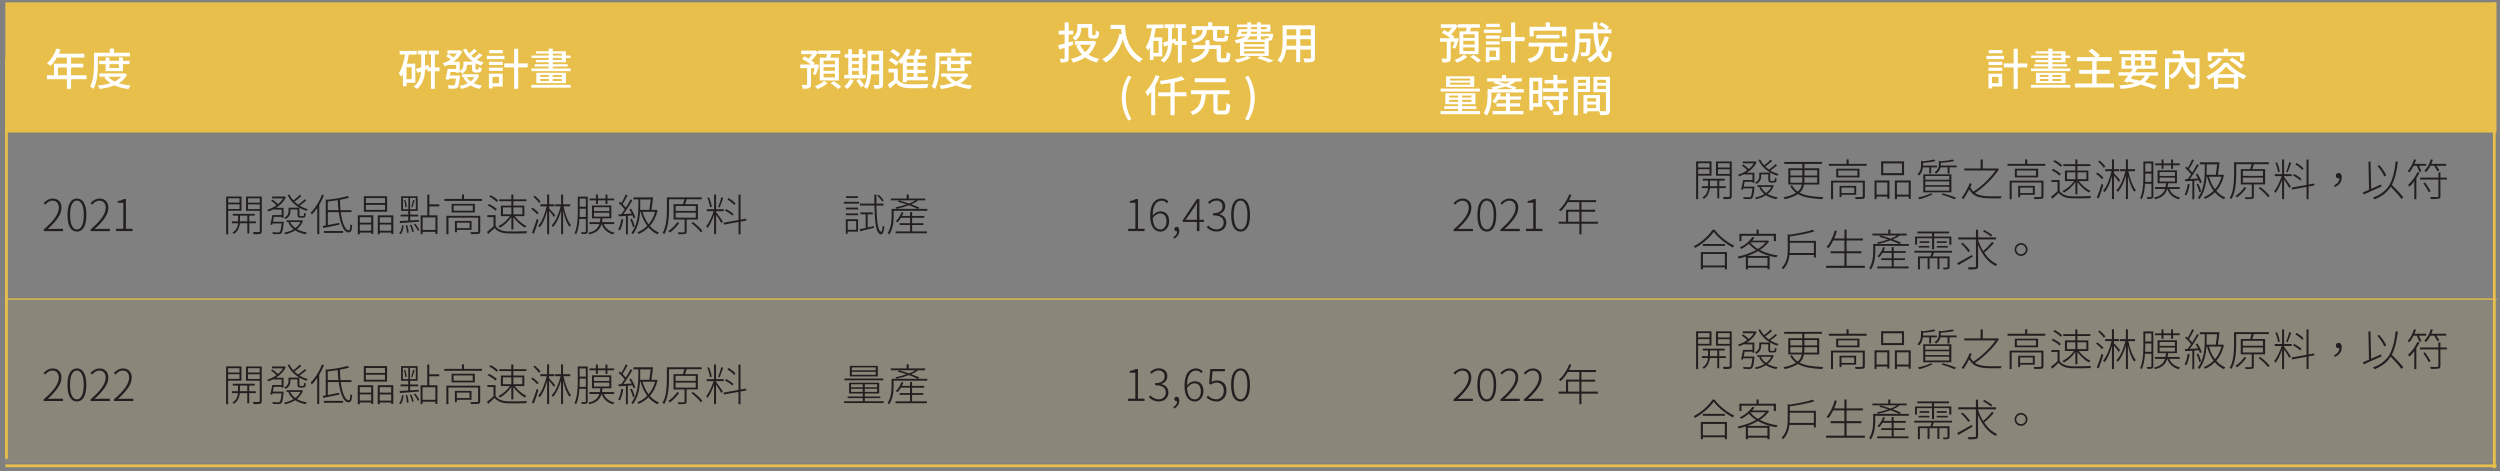 <?xml version="1.0" encoding="UTF-8"?><svg id="Layer_1" xmlns="http://www.w3.org/2000/svg" xmlns:xlink="http://www.w3.org/1999/xlink" viewBox="0 0 905 170.5"><rect x="0" y="0" width="905" height="170.5" fill="#808080" stroke="none"/><defs><style>.cls-1{fill:none;}.cls-2{clip-path:url(#clippath);}.cls-3{opacity:.1;}.cls-4{fill:#e7bf4a;}.cls-5{fill:#fff;}.cls-6{fill:#231f20;}.cls-7{clip-path:url(#clippath-1);}.cls-8{clip-path:url(#clippath-4);}.cls-9{clip-path:url(#clippath-3);}.cls-10{clip-path:url(#clippath-2);}</style><clipPath id="clippath"><rect class="cls-1" x="-1.37" y="-2.36" width="905.1" height="171.86"/></clipPath><clipPath id="clippath-1"><rect class="cls-1" x="-1.37" y="-2.36" width="905.1" height="171.86"/></clipPath><clipPath id="clippath-2"><rect class="cls-1" x="-12.36" y="97.55" width="930.38" height="71.67"/></clipPath><clipPath id="clippath-3"><rect class="cls-1" x="-1.37" y="-2.36" width="905.1" height="171.86"/></clipPath><clipPath id="clippath-4"><rect class="cls-1" x="-1.37" y="-2.36" width="905.1" height="171.86"/></clipPath></defs><g class="cls-2"><rect class="cls-4" x="1.93" y=".84" width="901.8" height="47.14"/><g class="cls-7"><g class="cls-3"><g class="cls-10"><rect class="cls-4" x="1.93" y="108.67" width="901.8" height="58.96"/></g></g></g><g><path class="cls-5" d="M31.31,27.24v1.44h-5.58v3.5h-1.52v-3.5h-7.23v-1.44h2.56v-4.19h4.67v-2.19h-3.63c-.67,1.17-1.44,2.17-2.3,3.01-.42-.38-.85-.7-1.29-.95,.72-.62,1.39-1.41,1.99-2.36s1.09-1.96,1.47-3.02l1.5,.39c-.06,.16-.27,.66-.62,1.5h9.2v1.43h-4.81v2.19h4.44v1.38h-4.44v2.81h5.58Zm-10.3,0h3.19v-2.81h-3.19v2.81Z"/><path class="cls-5" d="M35.42,20.42v3.16c0,3.86-.53,6.72-1.6,8.59-.4-.35-.81-.62-1.21-.81,.93-1.62,1.4-4.22,1.4-7.79v-4.48h5.72v-1.49h1.54v1.49h5.78v1.32h-11.63Zm9.66,6.11l.9,.5c-.63,1.25-1.61,2.28-2.95,3.09,1.19,.39,2.62,.67,4.3,.84-.35,.35-.64,.78-.85,1.27-1.93-.24-3.61-.68-5.04-1.32-1.47,.61-3.27,1.04-5.4,1.3-.15-.49-.35-.9-.62-1.24,1.79-.18,3.3-.47,4.54-.87-.87-.58-1.6-1.26-2.19-2.05l.71-.28h-2.43v-1.19h8.75l.28-.05Zm-.57-.78h-6.28v-2.54h-2.34v-1.19h2.34v-1.21h1.4v1.21h3.44v-1.21h1.44v1.21h2.42v1.19h-2.42v2.54Zm-.67,2.02h-4.65c.57,.67,1.33,1.25,2.3,1.72,1.01-.51,1.8-1.08,2.36-1.72Zm-.78-4.56h-3.44v1.4h3.44v-1.4Z"/></g><g><path class="cls-5" d="M150.34,29.97h-3.18v1.26h-1.29v-4.42c-.08,.16-.31,.51-.68,1.05-.17-.41-.45-.86-.85-1.33,.59-.8,1.1-1.94,1.54-3.43v-.06h.02c.29-1.08,.52-2.17,.68-3.29h-1.91v-1.33h6.17v1.33h-2.85c-.16,1.02-.38,2.12-.67,3.29h3.02v6.93Zm-1.32-1.3v-4.34h-1.86v4.34h1.86Zm10.08-4.28v1.4h-1.69v6.39h-1.4v-6.39h-1.29v-.81l-.88,.36c-.03,.93-.12,1.77-.28,2.51-.15,.74-.46,1.51-.9,2.31s-1.03,1.47-1.75,2.03c-.38-.36-.77-.64-1.15-.84,1.58-1.18,2.47-3,2.67-5.46l-1.32,.53-.57-1.44c.35-.1,1-.32,1.94-.64v-4.65h-1.26v-1.37h3.54v1.37h-.9v4.17l1.24-.43,.19,.96h.73v-4.7h-.85v-1.37h3.75v1.37h-1.5v4.7h1.69Z"/><path class="cls-5" d="M172.13,24.73c0,.19,.01,.31,.04,.36s.11,.08,.24,.08h.39c.15,0,.26,0,.31-.03s.1-.08,.14-.19c.02-.09,.04-.35,.06-.76,.28,.24,.63,.41,1.04,.53-.03,.46-.09,.8-.17,1.01-.08,.21-.26,.35-.54,.42-.18,.07-.41,.11-.71,.11h-.79c-.4,0-.72-.1-.95-.31-.21-.2-.31-.62-.31-1.29v-1.21h-1.83v.06c0,1.44-.58,2.49-1.74,3.16-.23-.32-.52-.62-.87-.88v.51h-1.32v-.23h-2.03c-.03,.12-.08,.33-.13,.61-.06,.28-.1,.5-.13,.66h3.66c-.01,.24-.03,.42-.05,.54-.17,2.14-.43,3.4-.79,3.77-.27,.27-.66,.42-1.16,.45-.46,.03-1.15,.03-2.09,0-.04-.47-.19-.88-.43-1.26,.55,.05,1.21,.08,1.98,.08,.29,0,.48-.04,.57-.12,.24-.21,.41-1,.53-2.37h-2.47l-.09,.43-1.23-.2c.34-1.25,.6-2.49,.79-3.71h3.07v-1.44h-2.7v-.09c-.56,.26-1.02,.46-1.38,.59-.2-.39-.46-.76-.79-1.12,1.02-.3,1.99-.75,2.88-1.35-.47-.41-1.01-.82-1.63-1.21l.84-.79c.86,.52,1.46,.93,1.8,1.24,.49-.43,.89-.89,1.23-1.38h-3.41v-1.19h4.23l.23-.05,.9,.45c-.64,1.49-1.69,2.75-3.15,3.77h2.26v3.33c.9-.52,1.35-1.26,1.35-2.23v-1.18h3.38c-1.58-1.13-2.78-2.58-3.58-4.36l1.19-.34c.29,.63,.65,1.21,1.07,1.75,.74-.6,1.33-1.15,1.77-1.66l1.09,.76c-.55,.52-1.26,1.08-2.12,1.69,.35,.33,.69,.62,1.02,.85,.74-.56,1.4-1.13,1.95-1.72l1.07,.76c-.43,.39-1.11,.93-2.03,1.6,.72,.4,1.55,.73,2.48,.98-.36,.33-.66,.72-.88,1.16-.73-.22-1.42-.51-2.06-.87v1.81Zm.54,2.11l.82,.29c-.41,1.19-1.07,2.19-1.97,2.99,.9,.41,1.91,.7,3.04,.85-.31,.28-.6,.68-.87,1.19-1.29-.24-2.4-.65-3.33-1.24-.92,.56-2.04,.98-3.37,1.26-.17-.4-.38-.76-.64-1.08,1.12-.2,2.1-.51,2.95-.95-.62-.58-1.13-1.26-1.52-2.03l.78-.22h-1.3v-1.04h5.16l.25-.03Zm-.92,1.07h-2.79c.36,.61,.84,1.13,1.44,1.57,.56-.45,1.01-.98,1.35-1.57Z"/><path class="cls-5" d="M182.61,20.23v1.18h-6.34v-1.18h6.34Zm-.65,6.42v4.67h-3.68v.67h-1.3v-5.33h4.98Zm-4.95-3.12v-1.15h4.99v1.15h-4.99Zm0,2.12v-1.16h4.99v1.16h-4.99Zm5.01-7.52v1.15h-4.92v-1.15h4.92Zm-1.38,9.69h-2.36v2.29h2.36v-2.29Zm10.38-4.88v1.46h-3.43v7.77h-1.49v-7.77h-3.55v-1.46h3.55v-5.29h1.49v5.29h3.43Z"/><path class="cls-5" d="M192.35,31.74v-1.01h14.24v1.01h-14.24Zm7.77-6.95h6.47v.96h-14.22v-.96h6.27v-.71h-5.07v-.85h5.07v-.7h-4.65v-.84h4.65v-.73h-6.23v-.87h6.23v-.68h-4.56v-.85h4.56v-.96h1.49v.96h4.73v1.54h1.66v.87h-1.66v1.57h-4.73v.7h5.35v.85h-5.35v.71Zm-5.96,1.57h10.72v3.74h-10.72v-3.74Zm1.44,.78v.7h3.1v-.7h-3.1Zm0,1.46v.73h3.1v-.73h-3.1Zm7.77-.76v-.7h-3.29v.7h3.29Zm0,1.49v-.73h-3.29v.73h3.29Zm-3.26-9.91v.68h3.26v-.68h-3.26Zm0,1.55v.73h3.26v-.73h-3.26Z"/></g><g><path class="cls-5" d="M295.33,27.09l-1.1-.26c.29-.75,.53-1.46,.71-2.16h-1.35v5.85c0,.38-.05,.68-.14,.89-.09,.21-.26,.38-.51,.49-.38,.17-1.15,.25-2.31,.25-.07-.46-.22-.92-.43-1.4,.87,.02,1.43,.02,1.69,0,.19,0,.28-.08,.28-.25v-5.83h-2.48v-1.32h3.77c-.88-.75-1.9-1.41-3.06-2l.78-.98c.24,.11,.74,.39,1.52,.84,.49-.49,.93-1.02,1.33-1.6h-4v-1.29h4.95l.26-.08,.92,.64c-.64,1.07-1.44,2.07-2.39,3.02,.43,.3,.81,.6,1.12,.92l-.39,.53h.96l.2-.06,.91,.23c-.61,1.9-1.02,3.09-1.24,3.57Zm2.98,2.22l1.27,.78c-.42,.4-.97,.8-1.64,1.19-.67,.39-1.33,.71-1.98,.96-.3-.37-.63-.7-.98-.99,.62-.23,1.24-.52,1.87-.88,.63-.36,1.11-.71,1.45-1.05Zm-1.54-8.44h2.34c.02-.09,.06-.29,.12-.61,.06-.31,.1-.55,.12-.71h-3.18v-1.26h8v1.26h-3.19c-.04,.16-.11,.38-.21,.67-.1,.29-.17,.51-.21,.65h3.1v8.25h-6.9v-8.25Zm5.49,2.4v-1.32h-4.13v1.32h4.13Zm0,2.37v-1.33h-4.13v1.33h4.13Zm0,2.37v-1.33h-4.13v1.33h4.13Zm-1.58,2.11l1.1-.74c1.19,.72,2.1,1.39,2.75,2l-1.15,.84c-.58-.6-1.48-1.3-2.7-2.09Z"/><path class="cls-5" d="M307.69,28.64l1.4,.37c-.61,1.26-1.39,2.33-2.34,3.19-.31-.31-.7-.6-1.18-.87,.93-.74,1.64-1.64,2.12-2.7Zm5.66-1.55v1.29h-7.74v-1.29h1.47v-6.19h-1.29v-1.29h1.29v-1.83h1.33v1.83h2.48v-1.83h1.36v1.83h1.15v1.29h-1.15v6.19h1.09Zm-2.45-6.19h-2.48v1.19h2.48v-1.19Zm-2.48,2.34v1.32h2.48v-1.32h-2.48Zm0,2.48v1.37h2.48v-1.37h-2.48Zm1.57,3.47l1.12-.62c.83,.95,1.4,1.73,1.72,2.33l-1.19,.71c-.32-.66-.87-1.47-1.64-2.42Zm9.69-10.82v12.07c0,.75-.22,1.23-.67,1.43-.39,.21-1.19,.3-2.4,.28-.05-.47-.2-.93-.43-1.4,.25,.01,.83,.02,1.75,.02,.22,0,.33-.12,.33-.34v-3.52h-2.92c-.21,2.33-.7,4.11-1.47,5.35-.11-.12-.3-.28-.55-.46s-.46-.31-.61-.38c.56-.92,.92-2,1.1-3.23,.18-1.23,.26-2.59,.26-4.09v-5.72h5.61Zm-4.25,7.2h2.82v-2.33h-2.79v.85c0,.64-.01,1.13-.03,1.47Zm2.82-5.86h-2.79v2.23h2.79v-2.23Z"/><path class="cls-5" d="M325.01,24.86v3.97c.69,1.04,1.95,1.6,3.78,1.66,.85,.03,2.05,.04,3.6,.02,1.55-.02,2.8-.06,3.75-.12-.24,.47-.4,.95-.48,1.46-2.32,.11-4.61,.13-6.87,.06-1.03-.05-1.9-.22-2.61-.5-.71-.28-1.31-.73-1.81-1.33-.51,.48-1.26,1.13-2.25,1.97l-.74-1.49c.74-.5,1.48-1.03,2.2-1.61v-2.71h-1.95v-1.36h3.38Zm.34-2.14l-1.02,1.04c-.26-.29-.64-.61-1.15-.97-.51-.36-1.01-.66-1.5-.92l.98-.96c1.22,.6,2.12,1.21,2.7,1.81Zm.53-3.07l-1.07,.99c-.51-.62-1.34-1.28-2.51-1.97l.99-.9c1.14,.6,2,1.22,2.59,1.88Zm.95,10.08v-7.18c-.19,.22-.4,.43-.64,.65-.24-.31-.61-.67-1.12-1.07,.64-.53,1.24-1.19,1.81-1.99,.56-.8,1.02-1.63,1.36-2.51l1.43,.42c-.33,.81-.68,1.5-1.05,2.09h2.22c.41-.89,.7-1.69,.87-2.4l1.61,.33c-.09,.22-.42,.91-.99,2.08h3.27v1.26h-3.44v1.29h2.93v1.22h-2.93v1.32h2.87v1.23h-2.87v1.36h3.72v1.26h-7.6v.65h-1.44Zm3.89-7.04v-1.29h-2.45v1.29h2.45Zm0,2.54v-1.32h-2.45v1.32h2.45Zm0,2.59v-1.36h-2.45v1.36h2.45Z"/><path class="cls-5" d="M340.06,20.42v3.16c0,3.86-.53,6.72-1.6,8.59-.4-.35-.81-.62-1.21-.81,.93-1.62,1.4-4.22,1.4-7.79v-4.48h5.72v-1.49h1.54v1.49h5.78v1.32h-11.63Zm9.66,6.11l.9,.5c-.63,1.25-1.61,2.28-2.95,3.09,1.19,.39,2.62,.67,4.3,.84-.35,.35-.64,.78-.85,1.27-1.93-.24-3.61-.68-5.04-1.32-1.47,.61-3.27,1.04-5.4,1.3-.15-.49-.35-.9-.62-1.24,1.79-.18,3.3-.47,4.54-.87-.87-.58-1.6-1.26-2.19-2.05l.71-.28h-2.43v-1.19h8.75l.28-.05Zm-.57-.78h-6.28v-2.54h-2.34v-1.19h2.34v-1.21h1.4v1.21h3.44v-1.21h1.44v1.21h2.42v1.19h-2.42v2.54Zm-.67,2.02h-4.65c.57,.67,1.33,1.25,2.3,1.72,1.01-.51,1.8-1.08,2.36-1.72Zm-.78-4.56h-3.44v1.4h3.44v-1.4Z"/></g><g><path class="cls-5" d="M388.35,14.92l.15,1.29-1.63,.56v4.22c0,.39-.05,.7-.14,.91-.09,.21-.26,.38-.5,.49-.4,.18-1.15,.26-2.23,.25-.06-.46-.2-.91-.4-1.35,.71,.03,1.22,.04,1.52,.02,.19,0,.28-.1,.28-.31v-3.72c-.08,.03-.37,.13-.86,.29-.49,.16-.85,.27-1.08,.33l-.42-1.54c.35-.08,1.14-.29,2.36-.62v-3.27h-2.16v-1.36h2.16v-3.01h1.47v3.01h1.66v1.36h-1.66v2.88l1.47-.42Zm7.49-.14l.98,.4c-.54,1.82-1.46,3.35-2.78,4.59,1.14,.73,2.44,1.25,3.91,1.54-.43,.48-.75,.92-.96,1.33-1.59-.4-2.98-1.03-4.16-1.89-1.24,.85-2.69,1.49-4.36,1.92-.18-.46-.43-.9-.78-1.35,1.49-.3,2.82-.82,4-1.57-.88-.91-1.59-1.99-2.12-3.24l1.02-.33h-1.49v-1.35h6.47l.26-.06Zm-4.45-4.73v.25c0,1.97-.73,3.43-2.19,4.37-.08-.14-.23-.33-.45-.57-.22-.23-.39-.4-.53-.5,1.19-.73,1.78-1.85,1.78-3.33v-1.58h5.37v3.63c0,.19,.02,.31,.05,.36,.04,.05,.11,.08,.22,.08h.68c.13,0,.22-.11,.27-.32,.05-.21,.08-.69,.09-1.43,.28,.24,.69,.42,1.23,.54-.05,.95-.18,1.59-.39,1.93-.21,.34-.55,.5-1.04,.5h-1.07c-.58,0-.97-.11-1.17-.34s-.3-.66-.3-1.3v-2.28h-2.56Zm3.49,6.14h-3.92c.45,.99,1.1,1.88,1.92,2.67,.87-.75,1.54-1.64,2-2.67Z"/><path class="cls-5" d="M402.06,9h5.23c0,5.71,2.14,9.82,6.42,12.34-.18,.12-.39,.32-.64,.58-.25,.26-.43,.49-.56,.67-3.07-1.85-5.1-4.63-6.08-8.34-1.18,3.85-3.21,6.64-6.09,8.38-.5-.53-.95-.93-1.36-1.19,3.22-1.67,5.3-4.73,6.25-9.2l.82,.14c-.11-.71-.19-1.34-.22-1.88h-3.77v-1.5Z"/></g><g><path class="cls-5" d="M420.73,20.44h-3.18v1.26h-1.29v-4.42c-.08,.16-.31,.51-.68,1.05-.17-.41-.45-.86-.85-1.33,.59-.8,1.1-1.94,1.54-3.43v-.06h.02c.29-1.08,.52-2.17,.68-3.29h-1.91v-1.33h6.17v1.33h-2.85c-.16,1.02-.38,2.12-.67,3.29h3.02v6.93Zm-1.32-1.3v-4.34h-1.86v4.34h1.86Zm10.08-4.28v1.4h-1.69v6.39h-1.4v-6.39h-1.29v-.81l-.88,.36c-.03,.93-.12,1.77-.28,2.51-.15,.74-.46,1.51-.9,2.31s-1.03,1.47-1.75,2.03c-.38-.36-.77-.64-1.15-.84,1.58-1.18,2.47-3,2.67-5.46l-1.32,.53-.57-1.44c.35-.1,1-.32,1.94-.64v-4.65h-1.26v-1.37h3.54v1.37h-.9v4.17l1.24-.43,.19,.96h.73v-4.7h-.85v-1.37h3.75v1.37h-1.5v4.7h1.69Z"/><path class="cls-5" d="M442.41,21.11h1.12c.1,0,.18-.02,.24-.07,.06-.05,.11-.16,.15-.33,.04-.18,.07-.4,.09-.68,.02-.28,.03-.69,.05-1.23,.31,.26,.78,.47,1.4,.64-.07,1.23-.23,2.06-.47,2.48-.24,.42-.67,.64-1.28,.64h-1.54c-.68,0-1.15-.13-1.39-.4-.24-.27-.36-.79-.36-1.55v-2.87h-2.68c-.09,.51-.25,.98-.47,1.41-.22,.43-.55,.88-.98,1.33-.43,.45-1.02,.87-1.76,1.25-.74,.38-1.63,.71-2.65,.99-.29-.48-.63-.88-1.01-1.21,3.03-.8,4.8-2.05,5.32-3.77h-4.19v-1.38h4.36v-1.81h1.49v1.81h4.11v4.23c0,.23,.03,.37,.09,.43,.06,.06,.18,.09,.38,.09Zm-3.3-10.3h-2.16c-.09,.67-.23,1.24-.41,1.71-.18,.47-.46,.91-.82,1.32-.37,.41-.86,.75-1.48,1.04-.62,.29-1.4,.52-2.33,.71-.06-.19-.17-.4-.33-.64-.16-.24-.31-.42-.46-.56,1.06-.19,1.9-.44,2.51-.78s1.04-.71,1.28-1.13c.24-.42,.41-.98,.5-1.67h-2.53v1.67h-1.47v-2.99h5.94v-1.43h1.5v1.43h6.05v2.84h-1.55v-1.52h-2.79v2.5c0,.21,.03,.33,.1,.38,.07,.05,.23,.07,.5,.07h1.66c.22,0,.36-.06,.42-.19,.06-.13,.1-.44,.12-.94,.34,.25,.78,.41,1.3,.5-.07,.75-.23,1.27-.47,1.54s-.64,.4-1.21,.4h-2.03c-.75,0-1.25-.12-1.5-.36-.24-.24-.36-.7-.36-1.38v-2.51Z"/><path class="cls-5" d="M451.52,20.29l1.32,.6c-1.23,.69-2.85,1.3-4.87,1.81-.44-.54-.81-.9-1.09-1.09,2.02-.35,3.56-.8,4.64-1.33Zm-2.62-.02v-4.85c-.42,.11-.86,.21-1.3,.28-.06-.17-.17-.36-.31-.6-.15-.23-.27-.41-.39-.54,1.9-.32,3.19-.79,3.86-1.41h-1.83l-.08,.19-1.36-.08c.36-.79,.68-1.68,.96-2.68h3.09v-.79h-3.74v-.92h3.74v-.79h1.33v.79h2.17v-.79h1.4v.79h3.44v2.62h-3.44v.75h4.44c-.01,.19-.02,.33-.02,.43-.09,.94-.24,1.53-.43,1.75-.2,.2-.48,.3-.85,.33-.02,0-.07,0-.14,0-.07,0-.13,0-.17,0v5.51h-10.36Zm.62-8.78l-.25,.75h2.09c.08-.22,.13-.47,.15-.75h-2Zm8.25,4.53v-.81h-7.41v.81h7.41Zm0,1.67v-.82h-7.41v.82h7.41Zm0,1.69v-.82h-7.41v.82h7.41Zm-2.73-6.23h-2.56c-.19,.4-.52,.79-.99,1.15h3.55v-1.15Zm0-.92v-.75h-2.19c0,.24-.03,.49-.08,.75h2.26Zm-2.17-2.45v.79h2.17v-.79h-2.17Zm2.22,11.26l1.16-.76c2.03,.6,3.63,1.15,4.81,1.64l-1.63,.74c-1.1-.53-2.54-1.07-4.34-1.63Zm3.44-11.26h-2.09v.79h2.09v-.79Zm.88,3.37h-2.98v1.15h1.64c-.08-.23-.15-.39-.2-.48,.4,.04,.74,.06,1.01,.06,.13,0,.24-.03,.31-.08,.07-.06,.12-.13,.15-.22,.03-.09,.05-.23,.07-.43Z"/><path class="cls-5" d="M476.02,9.16v11.65c0,.43-.06,.77-.18,1.01-.12,.24-.32,.41-.6,.51-.49,.2-1.47,.28-2.96,.26-.06-.38-.23-.86-.5-1.43,.45,.02,1.25,.03,2.37,.03,.26,0,.39-.13,.39-.4v-2.84h-3.85v4.54h-1.47v-4.54h-3.64c-.29,2.07-.95,3.67-1.98,4.81-.11-.15-.29-.32-.54-.53-.25-.21-.46-.35-.62-.43,.41-.46,.75-.97,1.02-1.55,.27-.58,.46-1.2,.58-1.85,.12-.66,.2-1.25,.23-1.78,.04-.53,.05-1.13,.05-1.8v-5.66h11.69Zm-10.3,7.4h3.5v-2.36h-3.44v.64c0,.62-.02,1.19-.06,1.72Zm3.5-5.97h-3.44v2.23h3.44v-2.23Zm5.32,2.23v-2.23h-3.85v2.23h3.85Zm-3.85,3.74h3.85v-2.36h-3.85v2.36Z"/></g><g><path class="cls-5" d="M408.44,43.63c-1.57-2.58-2.36-5.3-2.36-8.14s.79-5.55,2.36-8.11l1.13,.5c-1.33,2.22-2,4.76-2,7.61s.67,5.42,2,7.63l-1.13,.51Z"/><path class="cls-5" d="M418.37,27.2l1.38,.42c-.43,1.15-.96,2.27-1.57,3.37v10.7h-1.44v-8.47c-.46,.61-.89,1.14-1.32,1.58-.17-.42-.43-.92-.81-1.49,.74-.73,1.45-1.64,2.12-2.73,.67-1.08,1.21-2.21,1.64-3.38Zm11.1,6.22v1.44h-4.26v6.84h-1.5v-6.84h-4.45v-1.44h4.45v-3.37c-1.43,.22-2.6,.38-3.5,.48-.04-.34-.19-.76-.43-1.26,3.54-.42,6.18-.98,7.92-1.66l1.16,1.19c-1.11,.39-2.32,.72-3.64,.98v3.63h4.26Z"/><path class="cls-5" d="M441.43,40.04h1.8c.29,0,.48-.16,.57-.49s.15-1.08,.18-2.27c.37,.28,.83,.49,1.38,.64-.08,1.38-.26,2.32-.52,2.8s-.76,.72-1.5,.72h-2.11c-.78,0-1.3-.14-1.57-.43-.27-.29-.41-.83-.41-1.61v-5.3h-2.71c-.08,.94-.2,1.75-.35,2.42-.15,.67-.39,1.35-.72,2.05-.33,.69-.8,1.3-1.41,1.81-.61,.52-1.36,.96-2.26,1.32-.18-.45-.48-.84-.92-1.19,.64-.24,1.2-.53,1.67-.88s.85-.72,1.13-1.09c.28-.38,.51-.82,.7-1.34,.19-.52,.31-1,.39-1.46,.07-.46,.13-1,.19-1.63h-3.83v-1.43h13.97v1.43h-4.33v5.29c0,.29,.04,.47,.12,.55,.08,.08,.26,.12,.55,.12Zm2.26-11.72v1.43h-11.17v-1.43h11.17Z"/><path class="cls-5" d="M451.86,43.63l-1.15-.51c1.33-2.21,2-4.76,2-7.63s-.67-5.39-2-7.61l1.15-.5c1.57,2.53,2.36,5.24,2.36,8.11s-.79,5.59-2.36,8.14Z"/></g><g><path class="cls-5" d="M526.9,17.56l-1.1-.26c.29-.75,.53-1.46,.71-2.16h-1.35v5.85c0,.38-.05,.68-.14,.89-.09,.21-.26,.38-.51,.49-.38,.17-1.15,.25-2.31,.25-.07-.46-.22-.92-.43-1.4,.87,.02,1.43,.02,1.69,0,.19,0,.28-.08,.28-.25v-5.83h-2.48v-1.32h3.77c-.88-.75-1.9-1.41-3.06-2l.78-.98c.24,.11,.74,.39,1.52,.84,.49-.49,.93-1.02,1.33-1.6h-4v-1.29h4.95l.26-.08,.92,.64c-.64,1.07-1.44,2.07-2.39,3.02,.43,.3,.81,.6,1.12,.92l-.39,.53h.96l.2-.06,.91,.23c-.61,1.9-1.02,3.09-1.24,3.57Zm2.98,2.22l1.27,.78c-.42,.4-.97,.8-1.64,1.19-.67,.39-1.33,.71-1.98,.96-.3-.37-.63-.7-.98-.99,.62-.23,1.24-.52,1.87-.88,.63-.36,1.11-.71,1.45-1.05Zm-1.54-8.44h2.34c.02-.09,.06-.29,.12-.61,.06-.31,.1-.55,.12-.71h-3.18v-1.26h8v1.26h-3.19c-.04,.16-.11,.38-.21,.67-.1,.29-.17,.51-.21,.65h3.1v8.25h-6.9V11.34Zm5.49,2.4v-1.32h-4.13v1.32h4.13Zm0,2.37v-1.33h-4.13v1.33h4.13Zm0,2.37v-1.33h-4.13v1.33h4.13Zm-1.58,2.11l1.1-.74c1.19,.72,2.1,1.39,2.75,2l-1.15,.84c-.58-.6-1.48-1.3-2.7-2.09Z"/><path class="cls-5" d="M543.51,10.71v1.18h-6.34v-1.18h6.34Zm-.65,6.42v4.67h-3.68v.67h-1.3v-5.33h4.98Zm-4.95-3.12v-1.15h4.99v1.15h-4.99Zm0,2.12v-1.16h4.99v1.16h-4.99Zm5.01-7.52v1.15h-4.92v-1.15h4.92Zm-1.38,9.69h-2.36v2.29h2.36v-2.29Zm10.38-4.88v1.46h-3.43v7.77h-1.49v-7.77h-3.55v-1.46h3.55v-5.29h1.49v5.29h3.43Z"/><path class="cls-5" d="M563.56,21.03h1.94c.29,0,.48-.11,.56-.34,.08-.23,.13-.78,.16-1.66,.3,.23,.75,.42,1.35,.57-.08,1.1-.26,1.84-.53,2.23s-.74,.58-1.41,.58h-2.25c-.8,0-1.33-.13-1.6-.4-.27-.26-.41-.76-.41-1.5v-3.66h-2.47c-.09,.77-.23,1.42-.41,1.97-.18,.55-.46,1.08-.82,1.6-.37,.52-.87,.96-1.5,1.33-.63,.37-1.41,.68-2.34,.93-.06-.19-.18-.41-.36-.67-.18-.26-.34-.47-.5-.63,.82-.2,1.5-.44,2.05-.72,.55-.28,.98-.63,1.29-1.03s.54-.82,.67-1.24c.14-.42,.25-.94,.32-1.54h-3.95v-1.41h14v1.41h-4.5v3.64c0,.23,.04,.37,.12,.43,.08,.06,.28,.09,.59,.09Zm-8.37-9.94v2.11h-1.49v-3.5h5.83v-1.61h1.57v1.61h5.91v3.5h-1.57v-2.11h-10.25Zm9.34,2.84h-8.39v-1.33h8.39v1.33Z"/><path class="cls-5" d="M580.97,13.12l1.49,.37c-.66,2.04-1.58,3.83-2.76,5.37,.58,1.45,1.19,2.17,1.83,2.17,.21,0,.36-.22,.46-.65,.1-.43,.18-1.17,.23-2.2,.39,.39,.82,.67,1.27,.82-.11,1.38-.32,2.31-.63,2.81-.31,.5-.79,.74-1.45,.74-1.1,0-2.03-.8-2.79-2.39-.92,.96-1.92,1.77-3.01,2.43-.37-.54-.73-.94-1.09-1.21,1.41-.78,2.56-1.7,3.47-2.78-.56-1.75-.94-3.93-1.13-6.54h-5.09v1.92h3.99v.57c-.04,1.86-.09,3.15-.15,3.86-.06,.71-.17,1.18-.33,1.4-.23,.28-.57,.45-1.02,.5-.37,.05-1,.06-1.88,.03-.04-.53-.17-.99-.39-1.38,.54,.05,1.04,.08,1.52,.08,.24,0,.4-.06,.5-.19,.17-.21,.27-1.38,.31-3.52h-2.54c-.02,3.38-.58,5.87-1.67,7.47-.12-.14-.32-.33-.58-.54-.26-.22-.48-.37-.66-.46,.57-.85,.94-1.83,1.12-2.96,.18-1.13,.26-2.37,.26-3.74v-4.48h6.53c-.05-.91-.08-1.75-.08-2.53h1.55c-.02,.86,0,1.7,.05,2.53h3.07c-.65-.56-1.48-1.12-2.5-1.67l.88-.9c1.29,.69,2.21,1.28,2.76,1.75l-.78,.82h1.63v1.44h-4.99c.17,2.01,.42,3.68,.78,5.01,.73-1.13,1.34-2.44,1.81-3.95Z"/></g><g><path class="cls-5" d="M529.29,40.21h6.48v1.12h-14.31v-1.12h6.4v-.78h-5.06v-.99h5.06v-.71h-4.65v-3.97h10.89v3.97h-4.81v.71h5.13v.99h-5.13v.78Zm6.42-8.14v1.08h-14.19v-1.08h14.19Zm-2.03-4.44v3.83h-10.19v-3.83h10.19Zm-9.07,6.96v.73h3.26v-.73h-3.26Zm0,2.3h3.26v-.76h-3.26v.76Zm7.57-7.74v-.71h-7.26v.71h7.26Zm0,1.5v-.73h-7.26v.73h7.26Zm.48,4.67v-.73h-3.37v.73h3.37Zm0,1.57v-.76h-3.37v.76h3.37Z"/><path class="cls-5" d="M548.31,32.27h3.29v1.19h-11.69v1.38c0,3.1-.56,5.44-1.69,7.03-.25-.3-.64-.62-1.16-.95,.95-1.34,1.43-3.38,1.43-6.11v-2.54h1.88c-.16-.3-.31-.54-.45-.73,.98-.16,2.12-.4,3.41-.73-.87-.26-1.79-.5-2.76-.73l.73-.57h-2.99v-1.18h5.4v-1.18h1.47v1.18h5.68v1.18h-2.67l.31,.19c-.56,.38-1.24,.73-2.03,1.05,.62,.2,1.47,.5,2.56,.92l-.7,.6Zm-1.71,6.31v1.6h4.87v1.21h-11.15v-1.21h4.84v-1.6h-3.44v-1.16h3.44v-1.33h-2.82c-.33,.51-.69,.96-1.07,1.36-.31-.31-.67-.57-1.09-.78,.83-.74,1.46-1.75,1.91-3.02l1.3,.29c-.08,.26-.21,.58-.39,.98h2.16v-1.18h1.44v1.18h4.02v1.16h-4.02v1.33h3.61v1.16h-3.61Zm-5.18-6.31h6.2c-.68-.27-1.57-.59-2.67-.96-1.14,.4-2.32,.72-3.54,.96Zm5.41-2.76h-4.67c.63,.16,1.57,.42,2.82,.79,.63-.21,1.25-.47,1.85-.79Z"/><path class="cls-5" d="M558.29,28.13v10.5h-3.3v1.33h-1.36v-11.83h4.67Zm-1.4,1.33h-1.91v3.19h1.91v-3.19Zm-1.91,7.85h1.91v-3.35h-1.91v3.35Zm12.69-4.05h-1.85v1.6h1.71v1.29h-1.71v3.91c0,.39-.05,.7-.16,.91s-.28,.37-.54,.47c-.42,.17-1.29,.25-2.61,.25-.06-.4-.22-.86-.47-1.38,.59,.02,1.26,.03,2,.03,.22,0,.33-.11,.33-.31v-3.88h-5.78v-1.29h5.78v-1.6h-5.83v-1.3h3.78v-1.74h-3.18v-1.29h3.18v-1.81h1.47v1.81h3.27v1.29h-3.27v1.74h3.86v1.3Zm-8.23,3.97l1.18-.68c.97,1.01,1.63,1.89,1.99,2.64l-1.24,.76c-.37-.82-1.01-1.72-1.92-2.71Z"/><path class="cls-5" d="M575.58,33.3h-4.4v8.42h-1.46v-13.94h5.86v5.52Zm-1.4-4.4h-3.01v1.09h3.01v-1.09Zm-3.01,3.32h3.01v-1.18h-3.01v1.18Zm11.66-4.44v12.1c0,.43-.05,.77-.16,1.02-.11,.24-.3,.43-.58,.55-.42,.18-1.34,.26-2.76,.26-.06-.4-.22-.88-.47-1.44h-4.28v.79h-1.36v-6.65h5.96v5.82c.26,.01,.86,.02,1.8,.02,.25-.01,.37-.13,.37-.37v-6.53h-4.51v-5.55h6Zm-5.04,7.74h-3.21v1.23h3.21v-1.23Zm-3.21,3.63h3.21v-1.32h-3.21v1.32Zm6.76-10.25h-3.1v1.09h3.1v-1.09Zm-3.1,3.35h3.1v-1.21h-3.1v1.21Z"/></g><g><path class="cls-5" d="M725.45,20.23v1.18h-6.34v-1.18h6.34Zm-.65,6.42v4.67h-3.68v.67h-1.3v-5.33h4.98Zm-4.95-3.12v-1.15h4.99v1.15h-4.99Zm0,2.12v-1.16h4.99v1.16h-4.99Zm5.01-7.52v1.15h-4.92v-1.15h4.92Zm-1.38,9.69h-2.36v2.29h2.36v-2.29Zm10.38-4.88v1.46h-3.43v7.77h-1.49v-7.77h-3.55v-1.46h3.55v-5.29h1.49v5.29h3.43Z"/><path class="cls-5" d="M735.19,31.74v-1.01h14.24v1.01h-14.24Zm7.77-6.95h6.47v.96h-14.22v-.96h6.27v-.71h-5.07v-.85h5.07v-.7h-4.65v-.84h4.65v-.73h-6.23v-.87h6.23v-.68h-4.56v-.85h4.56v-.96h1.49v.96h4.73v1.54h1.66v.87h-1.66v1.57h-4.73v.7h5.35v.85h-5.35v.71Zm-5.96,1.57h10.72v3.74h-10.72v-3.74Zm1.44,.78v.7h3.1v-.7h-3.1Zm0,1.46v.73h3.1v-.73h-3.1Zm7.77-.76v-.7h-3.29v.7h3.29Zm0,1.49v-.73h-3.29v.73h3.29Zm-3.26-9.91v.68h3.26v-.68h-3.26Zm0,1.55v.73h3.26v-.73h-3.26Z"/><path class="cls-5" d="M758.98,30.22h6.27v1.44h-14.08v-1.44h6.2v-3.5h-4.71v-1.44h4.71v-3.15h-5.49v-1.46h6.68c-.7-.74-1.56-1.48-2.56-2.2l1.21-.84c1.24,.83,2.23,1.66,2.96,2.5l-.78,.54h5.04v1.46h-5.46v3.15h4.76v1.44h-4.76v3.5Z"/><path class="cls-5" d="M781.23,27.37h-3.07c-.44,.93-1.03,1.7-1.75,2.31,1.72,.46,3.15,.9,4.31,1.35l-.87,1.21c-1.3-.54-2.94-1.08-4.92-1.61-1.62,.81-4.04,1.33-7.24,1.57-.11-.53-.29-.96-.54-1.29,2.44-.11,4.33-.39,5.68-.82-.57-.15-1.33-.32-2.28-.53l-.26,.34-1.41-.45c.4-.52,.91-1.21,1.52-2.08h-3.5v-1.21h4.34c.53-.83,.8-1.25,.81-1.26h-4.05v-4.23h3.46v-1.13h-4.22v-1.3h13.6v1.3h-4.36v1.13h3.77v4.23h-6.79l.23,.06c-.09,.14-.23,.36-.41,.64-.18,.28-.3,.47-.35,.55h8.31v1.21Zm-11.86-5.51v1.85h2.08v-1.85h-2.08Zm7.15,5.51h-4.4c-.08,.12-.21,.31-.4,.55-.18,.24-.31,.43-.4,.57,.86,.17,1.98,.41,3.37,.74,.78-.5,1.39-1.12,1.83-1.86Zm-3.66-7.83v1.13h2.22v-1.13h-2.22Zm0,4.17h2.22v-1.85h-2.22v1.85Zm5.92-1.85h-2.31v1.85h2.31v-1.85Z"/><path class="cls-5" d="M796.24,21.12v9.26c0,.43-.06,.77-.17,1.01-.11,.24-.32,.41-.6,.53-.44,.18-1.4,.26-2.87,.26-.06-.44-.24-.95-.53-1.5,.42,.02,1.19,.03,2.3,.03,.25-.01,.37-.12,.37-.34v-3.15c-.38,.32-.73,.74-1.04,1.27-1.77-.96-3.01-2.54-3.72-4.75-.69,2.24-1.98,3.86-3.86,4.84-.2-.36-.5-.73-.9-1.12v4.73h-1.49v-11.07h5.68c-.04-.35-.09-.86-.16-1.54h-2.75v-1.3h4.03c.05,1.14,.14,2.08,.28,2.84h5.43Zm-11.03,1.44v4.81c1.87-.94,3.09-2.54,3.66-4.81h-3.66Zm9.52,0h-3.6c.64,2.27,1.84,3.82,3.6,4.64v-4.64Z"/><path class="cls-5" d="M805.03,22.71h1.49c.83,1.01,1.84,1.93,3.03,2.76,1.19,.83,2.41,1.46,3.64,1.91-.31,.33-.62,.78-.92,1.35-.66-.3-1.34-.66-2.03-1.09v4.5h-1.5v-.45h-5.85v.5h-1.44v-4.39c-.67,.41-1.33,.77-1.99,1.07-.23-.49-.51-.9-.84-1.24,1.29-.55,2.53-1.28,3.71-2.19s2.08-1.82,2.7-2.72Zm-4.4-2.4v1.75h-1.44v-3.09h5.83v-1.36h1.5v1.36h5.91v3.09h-1.49v-1.75h-10.31Zm2.45,.57l1.41,.48c-.5,.67-1.11,1.32-1.84,1.95s-1.47,1.16-2.21,1.6c-.26-.39-.6-.79-1.04-1.18,.71-.34,1.4-.77,2.07-1.28,.67-.51,1.2-1.04,1.61-1.57Zm-.2,5.97h6.13c-1.36-.94-2.42-1.86-3.16-2.76-.74,.96-1.73,1.88-2.96,2.76Zm.02,3.54h5.85v-2.23h-5.85v2.23Zm4.09-8.67l1.04-.85c1.85,1.11,3.2,2.09,4.05,2.95l-1.09,1.01c-.4-.43-.99-.95-1.75-1.54-.77-.59-1.52-1.11-2.25-1.57Z"/></g><g class="cls-9"><rect class="cls-4" x="1.93" y="168.12" width="901.8" height="1"/><rect class="cls-4" x="1.93" y="108.02" width="901.8" height=".5"/></g><g><path class="cls-6" d="M619.57,63.58h-4.84v8.53h-.74v-13.68h5.58v5.15Zm-.73-4.51h-4.11v1.57h4.11v-1.57Zm-4.11,3.88h4.11v-1.69h-4.11v1.69Zm10.03,5.15h-2.39v3.69h-.71v-3.69h-2.67c-.05,.66-.25,1.35-.58,2.07s-.87,1.32-1.6,1.81c-.19-.21-.37-.37-.54-.48,1.23-.75,1.91-1.89,2.03-3.4h-2.22v-.7h2.23v-2.03h-1.91v-.67h7.97v.67h-2v2.03h2.39v.7Zm-5.75-.7h2.65v-2.03h-2.65v2.03Zm7.89-8.96v12.5c0,.3-.04,.53-.12,.68-.08,.16-.23,.26-.43,.33-.31,.09-1.11,.14-2.4,.14-.05-.32-.13-.58-.25-.79,1.11,.02,1.81,.02,2.11,0,.24,0,.36-.11,.36-.34v-7.35h-4.98v-5.17h5.72Zm-.74,.64h-4.25v1.57h4.25v-1.57Zm-4.25,3.88h4.25v-1.69h-4.25v1.69Z"/><path class="cls-6" d="M631.23,67.55h3.92c-.01,.17-.03,.28-.05,.36-.1,1.23-.22,2.13-.35,2.7-.13,.57-.3,.95-.5,1.15-.21,.2-.52,.3-.93,.31-.49,.02-1.19,0-2.11-.05-.04-.29-.12-.52-.23-.68,.73,.06,1.44,.09,2.11,.09,.31,0,.51-.05,.6-.14,.27-.25,.5-1.28,.68-3.1h-3.29l-.12,.5-.68-.14c.34-1.3,.58-2.43,.73-3.4h3.38v-1.99h-2.9v-.14c-.79,.38-1.42,.65-1.91,.81-.11-.23-.25-.42-.42-.59,1.19-.36,2.31-.91,3.35-1.64-.52-.58-1.17-1.13-1.95-1.64l.48-.42c.9,.59,1.58,1.13,2.03,1.63,.76-.62,1.37-1.3,1.83-2.05h-3.99v-.68h4.42l.12-.03,.48,.25c-.68,1.51-1.87,2.8-3.57,3.86h2.73v3.61h-.71v-.33h-2.82c-.04,.23-.11,.57-.19,1.02-.09,.46-.14,.7-.15,.73Zm9.57-2.57c0,.24,.02,.38,.06,.44,.04,.06,.16,.08,.36,.08h.59c.14,0,.25,0,.32,0,.07,0,.13-.03,.19-.07,.06-.04,.1-.11,.12-.2,.02-.12,.04-.42,.06-.9,.18,.14,.38,.24,.62,.29,0,.04,0,.12-.02,.24s-.02,.2-.02,.23-.01,.1-.02,.19c0,.09-.02,.15-.03,.19s-.03,.08-.05,.15c-.02,.07-.04,.11-.06,.14-.03,.03-.06,.06-.09,.1-.04,.04-.08,.08-.12,.1-.05,.03-.1,.05-.16,.07-.12,.04-.34,.06-.65,.06h-.78c-.32,0-.57-.07-.74-.2s-.26-.48-.26-1.02v-1.75h-2.57v.67c0,1.24-.57,2.17-1.72,2.79-.18-.2-.35-.35-.51-.47,1.03-.54,1.55-1.32,1.55-2.34v-1.3h3.94c-1.95-1.16-3.37-2.68-4.25-4.56l.62-.2c.39,.8,.87,1.5,1.43,2.12,.97-.7,1.75-1.38,2.33-2.02l.59,.42c-.72,.71-1.56,1.39-2.5,2.03,.39,.39,.84,.77,1.33,1.12,.98-.69,1.78-1.34,2.39-1.95l.57,.39c-.57,.55-1.38,1.18-2.44,1.91,.92,.57,1.91,.99,2.98,1.27-.18,.18-.34,.38-.48,.61-.88-.26-1.73-.63-2.56-1.12v2.5Zm.88,2.03l.45,.19c-.46,1.22-1.2,2.23-2.23,3.04,1.09,.61,2.28,1,3.6,1.18-.12,.12-.28,.35-.47,.67-1.44-.25-2.69-.72-3.75-1.41-1.02,.65-2.23,1.13-3.61,1.44-.04-.11-.16-.31-.36-.59,1.28-.25,2.42-.67,3.41-1.27-.86-.68-1.49-1.5-1.91-2.45l.47-.14h-1.1v-.62h5.4l.11-.03Zm-.48,.65h-3.75c.42,.87,1.05,1.6,1.88,2.19,.82-.6,1.44-1.33,1.88-2.19Z"/><path class="cls-6" d="M658.59,66.81h-5.54c-.21,1.19-.73,2.18-1.58,2.96,.96,.52,2.12,.89,3.48,1.12,1.36,.23,3.05,.39,5.08,.47-.17,.2-.27,.45-.33,.76-2.07-.11-3.81-.31-5.23-.58-1.42-.27-2.62-.71-3.61-1.29-1.15,.8-2.73,1.42-4.76,1.86-.11-.21-.27-.43-.47-.67,2.02-.41,3.53-.96,4.54-1.64-.89-.66-1.6-1.49-2.12-2.48l.64-.26c.55,.97,1.25,1.74,2.09,2.31,.78-.66,1.27-1.51,1.49-2.56h-4.9v-5.89h5.06v-1.58h-6.53v-.71h13.66v.71h-6.36v1.58h5.38v5.89Zm-10.47-5.21v1.94h4.31v-1.94h-4.31Zm0,4.54h4.25c.04-.54,.06-.95,.06-1.23v-.73h-4.31v1.95Zm9.71,0v-1.95h-4.62v.73c0,.41-.02,.82-.05,1.23h4.67Zm0-4.54h-4.62v1.94h4.62v-1.94Z"/><path class="cls-6" d="M669.22,59.32h6.51v.71h-13.65v-.71h6.37v-1.61h.76v1.61Zm5.86,6.08v5.63c0,.27-.04,.47-.12,.61-.08,.14-.23,.25-.43,.32-.32,.07-1.24,.11-2.75,.11-.05-.24-.14-.48-.26-.73,1.34,.03,2.16,.03,2.45,0,.15-.01,.24-.04,.29-.08,.05-.05,.07-.13,.07-.24v-4.93h-10.76v6.02h-.74v-6.7h12.27Zm-10.36-4.31h8.42v3.12h-8.42v-3.12Zm7.66,2.5v-1.88h-6.93v1.88h6.93Zm-.45,6.93h-5.3v.87h-.71v-4.11h6.02v3.24Zm-.7-2.61h-4.61v1.97h4.61v-1.97Z"/><path class="cls-6" d="M678.59,72.1v-6.78h5.38v6.62h-.76v-.76h-3.89v.92h-.73Zm4.62-6.05h-3.89v4.4h3.89v-4.4Zm6.06-7.65v5.01h-8.3v-5.01h8.3Zm-.76,4.28v-3.54h-6.79v3.54h6.79Zm-2.57,2.64h5.75v6.67h-.74v-.81h-4.26v.92h-.74v-6.78Zm.74,5.13h4.26v-4.4h-4.26v4.4Z"/><path class="cls-6" d="M698.39,60.6h-2.29c-.15,1.24-.63,2.24-1.44,2.99-.11-.19-.29-.36-.53-.51,.86-.79,1.29-1.88,1.29-3.27v-1.63l.74,.22c1.75-.19,3.06-.4,3.94-.65l.59,.53c-1.09,.31-2.6,.54-4.54,.7v.98h5.02v.65h-2.08v2.19h-.7v-2.19Zm.59,9.38l.7,.31c-1.19,.66-2.8,1.28-4.84,1.85-.17-.23-.35-.43-.56-.61,2.05-.46,3.61-.98,4.7-1.55Zm-2.76-.36v-6.5h10.19v6.5h-10.19Zm.74-5.91v1.35h8.68v-1.35h-8.68Zm0,1.95v1.36h8.68v-1.36h-8.68Zm0,1.95v1.38h8.68v-1.38h-8.68Zm5.58-7.68h5.77v.65h-2.57v2.25h-.71v-2.25h-2.57c-.21,.93-.74,1.7-1.61,2.31-.11-.22-.28-.39-.5-.53,1.01-.66,1.52-1.58,1.52-2.76v-1.4l.7,.19c1.83-.17,3.26-.38,4.28-.64l.59,.53c-1.24,.33-2.86,.55-4.87,.67v.67c0,.13,0,.24-.02,.31Zm.26,10.48l.6-.42c1.84,.51,3.45,1.05,4.84,1.64l-.81,.47c-1.16-.55-2.7-1.11-4.64-1.69Z"/><path class="cls-6" d="M723.08,60.91l.54,.36c-.93,1.49-2.21,3.04-3.84,4.64s-3.25,2.92-4.86,3.95c1.17,.81,3.06,1.21,5.66,1.21,2.31,0,3.66,0,4.06-.02-.18,.25-.28,.5-.33,.76h-3.77c-2.02,0-3.63-.23-4.84-.68-1.21-.45-2.16-1.31-2.85-2.57-.68,1.32-1.37,2.49-2.06,3.5l-.71-.4c.54-.69,1.08-1.54,1.63-2.54s1-1.94,1.35-2.82l.73,.29c-.07,.19-.25,.58-.54,1.18,.29,.65,.66,1.19,1.1,1.61,1.44-.88,2.91-2.04,4.41-3.49,1.5-1.45,2.71-2.84,3.62-4.17h-11.31v-.74h5.91v-3.24h.79v3.24h5.13l.17-.06Z"/><path class="cls-6" d="M733.88,59.32h6.51v.71h-13.65v-.71h6.37v-1.61h.76v1.61Zm5.86,6.08v5.63c0,.27-.04,.47-.12,.61-.08,.14-.23,.25-.43,.32-.32,.07-1.24,.11-2.75,.11-.05-.24-.14-.48-.26-.73,1.34,.03,2.16,.03,2.45,0,.15-.01,.24-.04,.29-.08,.05-.05,.07-.13,.07-.24v-4.93h-10.76v6.02h-.74v-6.7h12.27Zm-10.36-4.31h8.42v3.12h-8.42v-3.12Zm7.66,2.5v-1.88h-6.93v1.88h6.93Zm-.45,6.93h-5.3v.87h-.71v-4.11h6.02v3.24Zm-.7-2.61h-4.61v1.97h4.61v-1.97Z"/><path class="cls-6" d="M745.58,65.16v3.99c.81,1.19,2.25,1.82,4.34,1.91,.82,.03,1.98,.04,3.49,.02,1.51-.02,2.7-.05,3.57-.1-.12,.22-.22,.47-.28,.76-2.37,.09-4.62,.11-6.76,.05-2.13-.07-3.7-.72-4.7-1.95-.67,.65-1.45,1.37-2.34,2.14l-.43-.74c.86-.66,1.65-1.33,2.37-2v-3.35h-2.25v-.71h2.99Zm.45-2.16l-.51,.57c-.59-.65-1.53-1.29-2.82-1.91l.5-.51c.53,.24,1.06,.53,1.6,.88,.54,.35,.95,.67,1.24,.97Zm.45-3.13l-.53,.53c-.27-.31-.65-.65-1.16-1.02-.5-.37-1.01-.68-1.51-.94l.51-.48c1.24,.63,2.13,1.27,2.68,1.91Zm4.81,10.48v-4.48c-.51,.79-1.14,1.53-1.9,2.23-.76,.7-1.52,1.24-2.27,1.64-.13-.22-.3-.41-.5-.59,.75-.34,1.52-.85,2.29-1.51,.78-.67,1.4-1.37,1.86-2.1h-3.26v-3.82h3.77v-1.6h-4.36v-.68h4.36v-1.72h.74v1.72h4.7v.68h-4.7v1.6h3.97v3.82h-3.46c.49,.7,1.12,1.38,1.92,2.05,.79,.66,1.56,1.17,2.3,1.52-.19,.16-.37,.35-.54,.59-.71-.38-1.46-.93-2.23-1.63s-1.43-1.43-1.95-2.17v4.47h-.74Zm-3.04-7.97v2.5h3.04v-2.5h-3.04Zm7.03,0h-3.24v2.5h3.24v-2.5Z"/><path class="cls-6" d="M761.47,64.37l-.51,.5c-.58-.67-1.31-1.33-2.19-1.97l.51-.45c.99,.72,1.72,1.37,2.19,1.92Zm-.68,2.17l.62,.42c-.53,1.8-1.09,3.44-1.69,4.92l-.68-.39c.59-1.35,1.17-3,1.75-4.95Zm1.35-6.28l-.56,.5c-.43-.68-1.12-1.43-2.05-2.25l.54-.39c.92,.78,1.61,1.49,2.06,2.14Zm5.3,4.96l-.43,.68c-.25-.42-.83-1.2-1.75-2.33v8.5h-.73v-8.37c-.74,2.7-1.63,4.66-2.65,5.89-.1-.14-.29-.33-.56-.56,.61-.66,1.19-1.64,1.74-2.94,.55-1.3,1-2.67,1.33-4.12h-2.3v-.73h2.44v-3.55h.73v3.55h1.89v.73h-1.89v.76c.98,1.04,1.71,1.87,2.19,2.48Zm5.47-3.24h-2.45c.3,1.43,.7,2.78,1.19,4.06,.49,1.28,1.01,2.21,1.54,2.79-.2,.16-.38,.34-.56,.56-.88-1.05-1.65-2.98-2.31-5.77v8.45h-.73v-8.48c-.8,2.69-1.77,4.64-2.92,5.86-.18-.22-.35-.4-.53-.54,.66-.64,1.29-1.6,1.88-2.87s1.06-2.63,1.41-4.06h-1.97v-.73h2.12v-3.55h.73v3.55h2.59v.73Z"/><path class="cls-6" d="M779.51,58.46v12.61c0,.41-.15,.69-.43,.82-.27,.09-.85,.14-1.74,.14-.03-.2-.11-.42-.25-.68,.81,.02,1.3,.02,1.47,0,.18,0,.26-.09,.26-.28v-4.53h-2.31c-.15,2.4-.55,4.26-1.19,5.58-.2-.17-.39-.29-.59-.37,.79-1.64,1.18-4.21,1.18-7.69v-5.6h3.6Zm-2.95,7.37h2.26v-2.99h-2.23v1.23c0,.35-.01,.94-.03,1.77Zm2.26-6.65h-2.23v2.93h2.23v-2.93Zm10.25,9.23h-3.78c.68,1.63,1.98,2.67,3.91,3.1-.22,.19-.39,.4-.51,.64-2.05-.57-3.42-1.81-4.12-3.74h-.05c-.28,.97-.75,1.75-1.43,2.35-.67,.59-1.65,1.05-2.95,1.37-.15-.26-.28-.45-.42-.57,1.18-.28,2.08-.67,2.69-1.17,.62-.5,1.06-1.16,1.33-1.98h-3.63v-.7h3.81c.07-.41,.13-.87,.19-1.38h-3.06v-4.67h7.01v4.67h-3.19c-.04,.48-.1,.94-.19,1.38h4.39v.7Zm-6.59-7.27v-1.32h-2.34v-.67h2.34v-1.43h.71v1.43h2.75v-1.41h.71v1.41h2.4v.67h-2.4v1.32h-.71v-1.32h-2.75v1.32h-.71Zm-.7,1.16v1.4h5.55v-1.4h-5.55Zm0,2v1.41h5.55v-1.41h-5.55Z"/><path class="cls-6" d="M791.97,66.59l.7,.15c-.28,1.69-.68,3.02-1.21,4-.21-.13-.42-.24-.64-.33,.51-.87,.89-2.15,1.15-3.83Zm4.03-1.32l-1.67,.14v6.73h-.7v-6.68c-.35,.02-.83,.05-1.43,.09-.6,.04-1,.06-1.19,.07l-.06-.73,.99-.05c.34-.42,.75-1,1.24-1.74-.57-.8-1.29-1.57-2.16-2.31l.43-.48c.1,.08,.28,.24,.53,.46,.55-.84,1.07-1.86,1.57-3.07l.68,.29c-.75,1.49-1.36,2.55-1.81,3.19,.55,.55,.94,.98,1.16,1.29,.64-1.01,1.22-2.02,1.74-3.01l.67,.29c-1.15,2.03-2.24,3.71-3.27,5.04,.24,0,.69-.04,1.37-.08s1.22-.07,1.62-.09c-.19-.41-.47-.93-.85-1.55l.59-.23c.78,1.18,1.3,2.24,1.57,3.2l-.65,.28c-.08-.32-.2-.67-.36-1.05Zm.78,4.08l-.62,.22c-.15-.82-.48-1.78-1.01-2.88l.59-.19c.52,.93,.86,1.88,1.04,2.85Zm7.85-6.11c.06,.02,.15,.06,.26,.11s.17,.08,.19,.09c-.52,2.27-1.44,4.16-2.78,5.66,.92,1.07,2.01,1.86,3.27,2.39-.22,.21-.39,.42-.53,.64-1.26-.59-2.34-1.42-3.24-2.5-1.02,1-2.21,1.79-3.55,2.37-.13-.23-.31-.42-.51-.59,1.4-.57,2.6-1.35,3.6-2.36-1.03-1.36-1.84-3.06-2.4-5.09h-.19c-.2,3.37-1.04,6.07-2.54,8.09-.25-.2-.46-.33-.62-.4,.55-.73,1-1.54,1.36-2.4,.36-.87,.62-1.76,.78-2.67,.16-.92,.27-1.73,.32-2.44,.05-.71,.08-1.5,.08-2.36v-2.3h-1.78v-.73h6.44l.14-.03,.51,.05c-.09,1.05-.28,2.55-.57,4.5h1.61l.17-.03Zm-5.82-3.75v2.3c0,.64-.01,1.14-.03,1.49h3.33c.19-1.22,.36-2.48,.51-3.78h-3.81Zm5.37,4.48h-4.54c.52,1.78,1.25,3.29,2.19,4.54,1.1-1.24,1.88-2.76,2.36-4.54Z"/><path class="cls-6" d="M819.97,66.76h-4.08v4.37c0,.25-.04,.44-.11,.57s-.21,.22-.4,.27c-.28,.08-1.09,.12-2.43,.12-.03-.16-.12-.38-.28-.68,.71,.01,1.44,.02,2.17,.02,.21,0,.31-.11,.31-.29v-4.37h-3.99v-5.55h3.4c.25-.72,.42-1.32,.53-1.78h-5.58v3.77c0,3.96-.57,6.91-1.71,8.85-.2-.18-.41-.31-.64-.4,.64-1.12,1.06-2.39,1.27-3.82,.21-1.43,.31-2.98,.31-4.64v-4.47h12.59v.71h-5.4c-.19,.6-.39,1.19-.6,1.78h4.64v5.55Zm-7.49,.99l.74,.23c-.43,.63-.95,1.26-1.55,1.88-.6,.62-1.2,1.15-1.8,1.58-.07-.07-.28-.23-.64-.48,1.29-.86,2.37-1.93,3.24-3.21Zm-.57-5.89v1.8h7.29v-1.8h-7.29Zm0,2.43v1.81h7.29v-1.81h-7.29Zm5.71,3.8l.59-.39c.66,.49,1.32,1.03,1.96,1.64,.65,.61,1.13,1.14,1.45,1.61l-.6,.45c-.33-.47-.82-1.03-1.47-1.65-.65-.62-1.29-1.18-1.93-1.65Z"/><path class="cls-6" d="M826.85,63.77v.29c.22,.27,.63,.83,1.24,1.69,.61,.86,1.01,1.43,1.19,1.72l-.56,.62c-.29-.63-.92-1.67-1.88-3.1v7.09h-.73v-7.01c-.73,2.1-1.54,3.71-2.4,4.82-.12-.27-.27-.5-.43-.68,.48-.59,.97-1.4,1.47-2.43,.51-1.03,.9-2.03,1.19-3.02h-2.47v-.73h2.64v-5.3h.73v5.3h2.76v.73h-2.76Zm-1.57-1.61l-.65,.17c-.12-1.06-.44-2.21-.95-3.43l.59-.14c.53,1.17,.86,2.3,1.01,3.4Zm3.44-3.44l.71,.2c-.66,1.87-1.11,3.03-1.33,3.49l-.53-.19c.46-1.08,.85-2.24,1.15-3.5Zm9.1,8.41l-2.12,.39v4.58h-.73v-4.45l-5.26,.96-.16-.7,5.41-.96v-9.21h.73v9.07l2-.36,.12,.68Zm-4.7-2.36l-.39,.62c-.65-.65-1.54-1.27-2.67-1.86l.37-.54c1.17,.58,2.06,1.17,2.68,1.78Zm.74-3.8l-.4,.59c-.57-.67-1.41-1.34-2.53-2.02l.42-.54c1.17,.7,2.01,1.36,2.51,1.97Z"/><path class="cls-6" d="M845.18,67.68l-.26-.57c1.26-.59,1.92-1.46,1.97-2.61-.1,.03-.22,.05-.34,.05-.3,0-.54-.08-.71-.24s-.26-.4-.26-.72,.09-.55,.28-.72c.19-.17,.42-.26,.7-.26,.36,0,.64,.15,.85,.44s.3,.69,.3,1.19c0,.82-.22,1.52-.67,2.11-.45,.59-1.06,1.03-1.84,1.33Z"/><path class="cls-6" d="M861.94,66.78l.17,.73c-2.11,.97-4.26,1.94-6.45,2.9l-.28-.76c.6-.24,1.34-.55,2.22-.95l-.22-10.2,.76-.03,.22,9.89c1.05-.46,2.25-.98,3.58-1.58Zm8.06,4.7l-.65,.56c-.73-1.04-2.04-2.52-3.91-4.44-.64,1.01-1.43,1.89-2.37,2.63-.94,.74-2.09,1.38-3.44,1.92-.21-.27-.41-.48-.6-.64,1.14-.4,2.13-.89,2.98-1.47s1.57-1.23,2.16-1.94c.59-.71,1.09-1.57,1.5-2.57s.72-2.05,.96-3.16,.44-2.41,.6-3.91l.81,.08c-.44,3.72-1.17,6.52-2.19,8.39,1.88,1.84,3.27,3.35,4.16,4.54Zm-6.19-7.96l-.71,.37c-.2-.54-.53-1.16-.99-1.88-.47-.71-.96-1.37-1.47-1.95l.65-.33c.53,.58,1.03,1.22,1.5,1.92,.47,.7,.81,1.32,1.03,1.86Z"/><path class="cls-6" d="M878.3,60h-2.65c.06,.13,.21,.45,.44,.95,.23,.5,.39,.84,.47,1.04l-.68,.25c-.26-.65-.59-1.4-.99-2.23h-1.16c-.49,.98-.99,1.78-1.52,2.4-.21-.19-.42-.33-.64-.43,1.01-1.12,1.78-2.55,2.31-4.3l.73,.17c-.13,.42-.32,.91-.54,1.46h4.23v.7Zm-3.19,2.3l.76,.22c-.33,.67-.71,1.35-1.15,2.03v7.57h-.74v-6.5c-.48,.64-1.05,1.29-1.72,1.94-.18-.22-.37-.41-.57-.59,.66-.59,1.3-1.3,1.91-2.12,.61-.83,1.12-1.67,1.52-2.54Zm10.69,1.97v.71h-2.37v5.96c0,.31-.04,.54-.13,.67s-.25,.24-.49,.3c-.39,.1-1.33,.16-2.82,.16-.06-.28-.16-.53-.29-.76,1.3,.03,2.17,.04,2.59,.02,.15-.01,.26-.04,.32-.09,.06-.05,.09-.15,.09-.29v-5.96h-6.65v-.71h6.65v-1.84h.74v1.84h2.37Zm-8.56,2.06l.62-.29c.88,1.26,1.56,2.32,2.03,3.16l-.64,.39c-.41-.8-1.09-1.88-2.02-3.26Zm3.95-6.33h-1.35c-.52,.97-1.04,1.74-1.58,2.3-.25-.2-.47-.35-.67-.45,1.08-1.04,1.86-2.43,2.36-4.17l.74,.16c-.13,.5-.32,.99-.54,1.47h5.38v.7h-3.54c.47,.65,.82,1.23,1.05,1.72l-.67,.29c-.28-.58-.68-1.25-1.19-2.02Z"/></g><g><path class="cls-6" d="M619.96,83.16h.74c.82,1.14,1.88,2.24,3.2,3.29,1.32,1.06,2.62,1.89,3.9,2.5-.19,.21-.36,.42-.51,.65-1.28-.66-2.56-1.52-3.85-2.57-1.28-1.05-2.3-2.09-3.06-3.12-.67,1-1.63,2.04-2.86,3.12-1.24,1.08-2.53,1.98-3.88,2.71-.15-.21-.31-.4-.5-.59,1.38-.71,2.69-1.62,3.94-2.74,1.25-1.11,2.21-2.2,2.87-3.26Zm-4.26,14.34v-6.25h9.46v6.25h-.76v-.7h-7.94v.7h-.76Zm.71-9.18h8.02v.7h-8.02v-.7Zm7.99,3.64h-7.94v4.14h7.94v-4.14Z"/><path class="cls-6" d="M639.9,87.02l.51,.33c-.77,1.14-1.88,2.19-3.33,3.15,1.85,.96,4.01,1.62,6.47,1.97-.22,.24-.38,.48-.5,.71-2.56-.42-4.79-1.18-6.67-2.26-1.1,.65-2.36,1.23-3.78,1.74h8v4.81h-.78v-.54h-7.06v.56h-.76v-4.61c-.93,.3-1.79,.54-2.59,.71-.06-.2-.2-.42-.4-.67,2.47-.51,4.7-1.31,6.68-2.42-1.05-.67-1.91-1.42-2.57-2.25-.84,.72-1.76,1.35-2.78,1.88-.18-.25-.36-.42-.56-.51,1.03-.51,1.95-1.1,2.74-1.78,.79-.68,1.4-1.36,1.84-2.03l.82,.16c-.28,.41-.57,.79-.87,1.12h5.44l.14-.05Zm-9.49-1.67v1.95h-.74v-2.67h6.2v-1.52h.78v1.52h6.25v2.67h-.78v-1.95h-11.71Zm9.41,8h-7.06v2.88h7.06v-2.88Zm-6.13-5.63l-.05,.03c.67,.89,1.58,1.67,2.73,2.36,1.18-.72,2.12-1.52,2.84-2.39h-5.52Z"/><path class="cls-6" d="M647.91,87.19h9.46v6.02h-.74v-.9h-8.84c-.25,2.18-1.01,3.91-2.29,5.18-.13-.23-.33-.41-.57-.54,.63-.6,1.12-1.32,1.47-2.17,.35-.85,.56-1.61,.64-2.27,.08-.67,.12-1.45,.12-2.35v-5.41l.65,.22c3.93-.6,6.72-1.2,8.37-1.8l.67,.57c-1.95,.66-4.93,1.28-8.92,1.86v1.6Zm-.06,4.4h8.78v-3.69h-8.72v2.26c0,.29-.02,.76-.06,1.43Z"/><path class="cls-6" d="M668.47,96.22h6.62v.74h-14.04v-.74h6.62v-4.53h-4.96v-.74h4.96v-3.89h-4.02c-.55,1.14-1.14,2.06-1.77,2.78-.18-.13-.4-.28-.68-.45,1.26-1.37,2.25-3.35,2.98-5.96l.78,.17c-.27,.95-.59,1.86-.96,2.73h3.68v-3.21h.79v3.21h5.91v.73h-5.91v3.89h5.35v.74h-5.35v4.53Z"/><path class="cls-6" d="M687.69,88.32h3.33v.68h-12.16v1.83c0,2.93-.54,5.17-1.61,6.75-.12-.15-.33-.32-.6-.48,.97-1.44,1.46-3.53,1.46-6.28v-2.5h9.43c-.79-.39-1.84-.83-3.16-1.32-1.36,.52-2.87,.95-4.51,1.29-.12-.22-.24-.39-.36-.53,1.35-.25,2.69-.6,4-1.07-1.14-.39-2.2-.71-3.19-.95l.5-.48c1.08,.27,2.28,.64,3.61,1.12,.99-.4,1.75-.79,2.28-1.15h-8.87v-.67h5.71v-1.44h.78v1.44h5.92v.67h-2.87l.25,.12c-.53,.4-1.32,.84-2.39,1.3,1.3,.49,2.27,.88,2.92,1.19l-.45,.47Zm-2.16,5.82v2.33h5.37v.68h-11.35v-.68h5.24v-2.33h-3.77v-.65h3.77v-1.95h-3.3c-.4,.65-.82,1.19-1.24,1.63-.13-.12-.34-.25-.62-.39,.88-.85,1.58-1.95,2.09-3.3l.68,.16c-.13,.36-.32,.78-.54,1.24h2.93v-1.41h.74v1.41h4.39v.67h-4.39v1.95h4.08v.65h-4.08Z"/><path class="cls-6" d="M706.67,91.46h-6.59c-.15,.5-.32,.95-.5,1.35h6.17v3.82c0,.23-.03,.4-.09,.51-.06,.11-.17,.2-.33,.25-.23,.09-.81,.14-1.75,.14-.03-.18-.12-.4-.28-.67,.81,.02,1.31,.02,1.5,0,.13-.01,.2-.09,.2-.23v-3.13h-2.93v3.89h-.71v-3.89h-2.85v3.89h-.71v-3.89h-2.78v4h-.73v-4.68h4.56c.15-.38,.29-.83,.43-1.35h-6.27v-.67h13.65v.67Zm-12.7-5.21v2.34h-.71v-2.96h6.14v-1.15h-5.32v-.67h11.49v.67h-5.41v1.15h6.23v2.96h-.74v-2.34h-5.49v3.95h-.76v-3.95h-5.43Zm.6,3.37v-.6h3.86v.6h-3.86Zm.34-2.29h3.5v.62h-3.5v-.62Zm6.2,0h3.61v.62h-3.61v-.62Zm0,2.29v-.6h4.03v.6h-4.03Z"/><path class="cls-6" d="M713.85,92.28l.25,.67c-2.04,1.21-3.75,2.2-5.15,2.98l-.47-.67c1.41-.72,3.19-1.72,5.37-2.98Zm7.26-4.75l.65,.46c-1.04,1.25-2.21,2.4-3.5,3.46,1.39,2.05,2.97,3.44,4.76,4.19-.25,.23-.43,.44-.56,.64-1.38-.64-2.6-1.62-3.68-2.95-1.08-1.33-1.98-2.88-2.71-4.64v7.63c0,.33-.05,.58-.16,.74-.1,.16-.27,.27-.51,.33-.33,.1-1.25,.16-2.76,.16-.07-.3-.17-.57-.29-.81,1.11,.03,1.95,.03,2.54,0,.14-.01,.25-.04,.31-.1,.06-.06,.09-.16,.09-.3v-9.66h-6.4v-.75h6.4v-2.76h.78v2.76h6.5v.75h-6.5v.14c.49,1.51,1.1,2.87,1.83,4.08,1.29-1.11,2.36-2.22,3.21-3.35Zm-7.99,3.29l-.6,.42c-.25-.42-.62-.92-1.12-1.49s-1.01-1.08-1.53-1.52l.59-.37c.52,.45,1.03,.95,1.54,1.5,.51,.56,.88,1.04,1.13,1.46Zm8.11-5.72l-.48,.57c-.7-.63-1.67-1.28-2.92-1.94l.48-.48c1.27,.68,2.24,1.3,2.92,1.85Z"/><path class="cls-6" d="M729.98,91.97c-.46-.46-.68-1-.68-1.64s.23-1.19,.68-1.65,1-.69,1.64-.69,1.19,.23,1.65,.69,.69,1.01,.69,1.65-.23,1.19-.69,1.64-1.01,.68-1.65,.68-1.19-.23-1.64-.68Zm.43-2.85c-.34,.34-.51,.74-.51,1.21s.17,.87,.51,1.2c.34,.34,.74,.5,1.21,.5s.88-.17,1.22-.5,.5-.73,.5-1.21-.17-.87-.5-1.21c-.34-.34-.74-.51-1.22-.51s-.87,.17-1.21,.51Z"/></g><g><path class="cls-6" d="M87.44,76.29h-4.84v8.53h-.74v-13.68h5.58v5.15Zm-.73-4.51h-4.11v1.57h4.11v-1.57Zm-4.11,3.88h4.11v-1.69h-4.11v1.69Zm10.03,5.15h-2.39v3.69h-.71v-3.69h-2.67c-.05,.66-.25,1.35-.58,2.07s-.87,1.32-1.6,1.81c-.19-.21-.37-.37-.54-.48,1.23-.75,1.91-1.89,2.03-3.4h-2.22v-.7h2.23v-2.03h-1.91v-.67h7.97v.67h-2v2.03h2.39v.7Zm-5.75-.7h2.65v-2.03h-2.65v2.03Zm7.89-8.96v12.5c0,.3-.04,.53-.12,.68-.08,.16-.23,.26-.43,.33-.31,.09-1.11,.14-2.4,.14-.05-.32-.13-.58-.25-.79,1.11,.02,1.81,.02,2.11,0,.24,0,.36-.11,.36-.34v-7.35h-4.98v-5.17h5.72Zm-.74,.64h-4.25v1.57h4.25v-1.57Zm-4.25,3.88h4.25v-1.69h-4.25v1.69Z"/><path class="cls-6" d="M98.81,80.26h3.92c-.01,.17-.03,.28-.05,.36-.1,1.23-.22,2.13-.35,2.7-.13,.57-.3,.95-.5,1.15-.21,.2-.52,.3-.93,.31-.49,.02-1.19,0-2.11-.05-.04-.29-.12-.52-.23-.68,.73,.06,1.44,.09,2.11,.09,.31,0,.51-.05,.6-.14,.27-.25,.5-1.28,.68-3.1h-3.29l-.12,.5-.68-.14c.34-1.3,.58-2.43,.73-3.4h3.38v-1.99h-2.9v-.14c-.79,.38-1.42,.65-1.91,.81-.11-.23-.25-.42-.42-.59,1.19-.36,2.31-.91,3.35-1.64-.52-.58-1.17-1.13-1.95-1.64l.48-.42c.9,.59,1.58,1.13,2.03,1.63,.76-.62,1.37-1.3,1.83-2.05h-3.99v-.68h4.42l.12-.03,.48,.25c-.68,1.51-1.87,2.8-3.57,3.86h2.73v3.61h-.71v-.33h-2.82c-.04,.23-.11,.57-.19,1.02-.09,.46-.14,.7-.15,.73Zm9.57-2.57c0,.24,.02,.38,.06,.44,.04,.06,.16,.08,.36,.08h.59c.14,0,.25,0,.32,0,.07,0,.13-.03,.19-.07,.06-.04,.1-.11,.12-.2,.02-.12,.04-.42,.06-.9,.18,.14,.38,.24,.62,.29,0,.04,0,.12-.02,.24s-.02,.2-.02,.23-.01,.1-.02,.19c0,.09-.02,.15-.03,.19s-.03,.08-.05,.15c-.02,.07-.04,.11-.06,.14-.03,.03-.06,.06-.09,.1-.04,.04-.08,.08-.12,.1-.05,.03-.1,.05-.16,.07-.12,.04-.34,.06-.65,.06h-.78c-.32,0-.57-.07-.74-.2s-.26-.48-.26-1.02v-1.75h-2.57v.67c0,1.24-.57,2.17-1.72,2.79-.18-.2-.35-.35-.51-.47,1.03-.54,1.55-1.32,1.55-2.34v-1.3h3.94c-1.95-1.16-3.37-2.68-4.25-4.56l.62-.2c.39,.8,.87,1.5,1.43,2.12,.97-.7,1.75-1.38,2.33-2.02l.59,.42c-.72,.71-1.56,1.39-2.5,2.03,.39,.39,.84,.77,1.33,1.12,.98-.69,1.78-1.34,2.39-1.95l.57,.39c-.57,.55-1.38,1.18-2.44,1.91,.92,.57,1.91,.99,2.98,1.27-.18,.18-.34,.38-.48,.61-.88-.26-1.73-.63-2.56-1.12v2.5Zm.88,2.03l.45,.19c-.46,1.22-1.2,2.23-2.23,3.04,1.09,.61,2.28,1,3.6,1.18-.12,.12-.28,.35-.47,.67-1.44-.25-2.69-.72-3.75-1.41-1.02,.65-2.23,1.13-3.61,1.44-.04-.11-.16-.31-.36-.59,1.28-.25,2.42-.67,3.41-1.27-.86-.68-1.49-1.5-1.91-2.45l.47-.14h-1.1v-.62h5.4l.11-.03Zm-.48,.65h-3.75c.42,.87,1.05,1.6,1.88,2.19,.82-.6,1.44-1.33,1.88-2.19Z"/><path class="cls-6" d="M116.56,70.47l.73,.2c-.48,1.21-1.05,2.38-1.72,3.5v10.59h-.73v-9.48c-.63,.92-1.28,1.72-1.94,2.39-.18-.32-.33-.55-.45-.68,.82-.8,1.59-1.77,2.32-2.93,.73-1.16,1.33-2.36,1.79-3.6Zm10.65,6.33h-3.86c.27,2.01,.66,3.61,1.19,4.8,.52,1.19,1.09,1.79,1.7,1.78,.2,0,.34-.17,.43-.5s.15-.9,.19-1.72c.17,.17,.38,.29,.64,.39-.06,.98-.19,1.66-.37,2.03-.19,.37-.5,.56-.93,.56-.86,0-1.59-.66-2.21-1.99-.62-1.32-1.07-3.11-1.37-5.35h-3.94v4.68c.24-.04,1.62-.31,4.14-.81l.05,.67c-2.66,.56-4.61,.96-5.85,1.19l-.19-.74c.31-.04,.68-.1,1.1-.19v-9.44l.56,.15c3.18-.36,5.61-.81,7.29-1.35l.64,.59c-.99,.3-2.11,.56-3.35,.78,.01,1.28,.08,2.53,.22,3.75h3.94v.71Zm-9.96,7.52v-.7h6.96v.7h-6.96Zm1.41-8.24h3.86c-.16-1.4-.24-2.61-.26-3.63-1.4,.24-2.6,.41-3.6,.51v3.12Z"/><path class="cls-6" d="M129.53,84.82v-6.89h5.6v6.76h-.74v-.5h-4.12v.62h-.73Zm4.85-6.19h-4.12v1.98h4.12v-1.98Zm-4.12,4.87h4.12v-2.23h-4.12v2.23Zm9.88-12.48v5.63h-8.42v-5.63h8.42Zm-.76,2.47v-1.78h-6.92v1.78h6.92Zm0,2.47v-1.8h-6.92v1.8h6.92Zm-2.62,1.99h5.63v6.76h-.76v-.5h-4.14v.62h-.73v-6.89Zm4.87,.7h-4.14v1.98h4.14v-1.98Zm-4.14,4.87h4.14v-2.23h-4.14v2.23Z"/><path class="cls-6" d="M145.07,84.8l-.57-.34c.55-.54,.9-1.51,1.05-2.93l.57,.14c-.19,1.55-.54,2.59-1.05,3.13Zm-.31-4.05l-.05-.71c.19-.01,.63-.04,1.34-.09,.71-.05,1.28-.08,1.73-.1v-1.5h-2.76v-.67h2.76v-1.33h-2.57v-5.3h5.99v5.3h-2.71v1.33h2.92v.67h-2.92v1.46c1.49-.09,2.54-.16,3.15-.2l-.02,.64c-.6,.04-1.39,.1-2.38,.18-.99,.08-1.85,.14-2.59,.2-.74,.06-1.37,.1-1.88,.13Zm1.12-9.09v4.06h1.95v-4.06h-1.95Zm.37,.84l.48-.11c.31,.93,.49,1.76,.54,2.5l-.53,.12c-.02-.79-.19-1.62-.5-2.51Zm.62,9.07l.56-.08c.31,1,.47,1.91,.47,2.73l-.59,.09c0-.82-.15-1.73-.43-2.75Zm1.49-.11l.54-.16c.43,.85,.73,1.69,.9,2.53l-.6,.14c-.12-.8-.4-1.63-.84-2.51Zm2.17-5.74v-4.06h-2.09v4.06h2.09Zm-1.29-.57l-.39-.17c.37-1.2,.61-2.08,.71-2.65l.53,.22c-.37,1.27-.66,2.14-.85,2.6Zm.59,6.05l.51-.23c.67,.8,1.16,1.57,1.47,2.31l-.56,.28c-.28-.73-.75-1.52-1.43-2.36Zm9.2-6.48h-3.6v3.24h2.93v6.76h-.73v-.78h-4.64v.84h-.71v-6.82h2.4v-7.52h.74v3.54h3.6v.74Zm-1.4,8.51v-4.54h-4.64v4.54h4.64Z"/><path class="cls-6" d="M167.99,72.02h6.51v.71h-13.65v-.71h6.37v-1.61h.76v1.61Zm5.86,6.08v5.63c0,.27-.04,.47-.12,.61-.08,.14-.23,.25-.43,.32-.32,.07-1.24,.11-2.75,.11-.05-.24-.14-.48-.26-.73,1.34,.03,2.16,.03,2.45,0,.15-.01,.24-.04,.29-.08,.05-.05,.07-.13,.07-.24v-4.93h-10.76v6.02h-.74v-6.7h12.27Zm-10.36-4.31h8.42v3.12h-8.42v-3.12Zm7.66,2.5v-1.88h-6.93v1.88h6.93Zm-.45,6.93h-5.3v.87h-.71v-4.11h6.02v3.24Zm-.7-2.61h-4.61v1.97h4.61v-1.97Z"/><path class="cls-6" d="M179.4,77.87v3.99c.81,1.19,2.25,1.82,4.34,1.91,.82,.03,1.98,.04,3.49,.02,1.51-.02,2.7-.05,3.57-.1-.12,.22-.22,.47-.28,.76-2.37,.09-4.62,.11-6.76,.05-2.13-.07-3.7-.72-4.7-1.95-.67,.65-1.45,1.37-2.34,2.14l-.43-.74c.86-.66,1.65-1.33,2.37-2v-3.35h-2.25v-.71h2.99Zm.45-2.16l-.51,.57c-.59-.65-1.53-1.29-2.82-1.91l.5-.51c.53,.24,1.06,.53,1.6,.88,.54,.35,.95,.67,1.24,.97Zm.45-3.13l-.53,.53c-.27-.31-.65-.65-1.16-1.02-.5-.37-1.01-.68-1.51-.94l.51-.48c1.24,.63,2.13,1.27,2.68,1.91Zm4.81,10.48v-4.48c-.51,.79-1.14,1.53-1.9,2.23-.76,.7-1.52,1.24-2.27,1.64-.13-.22-.3-.41-.5-.59,.75-.34,1.52-.85,2.29-1.51,.78-.67,1.4-1.37,1.86-2.1h-3.26v-3.82h3.77v-1.6h-4.36v-.68h4.36v-1.72h.74v1.72h4.7v.68h-4.7v1.6h3.97v3.82h-3.46c.49,.7,1.12,1.38,1.92,2.05,.79,.66,1.56,1.17,2.3,1.52-.19,.16-.37,.35-.54,.59-.71-.38-1.46-.93-2.23-1.63s-1.43-1.43-1.95-2.17v4.47h-.74Zm-3.04-7.97v2.5h3.04v-2.5h-3.04Zm7.03,0h-3.24v2.5h3.24v-2.5Z"/><path class="cls-6" d="M195,77.08l-.51,.5c-.58-.67-1.31-1.33-2.19-1.97l.51-.45c.99,.72,1.72,1.37,2.19,1.92Zm-.68,2.17l.62,.42c-.53,1.8-1.09,3.44-1.69,4.92l-.68-.39c.59-1.35,1.17-3,1.75-4.95Zm1.35-6.28l-.56,.5c-.43-.68-1.12-1.43-2.05-2.25l.54-.39c.92,.78,1.61,1.49,2.06,2.14Zm5.3,4.96l-.43,.68c-.25-.42-.83-1.2-1.75-2.33v8.5h-.73v-8.37c-.74,2.7-1.63,4.66-2.65,5.89-.1-.14-.29-.33-.56-.56,.61-.66,1.19-1.64,1.74-2.94,.55-1.3,1-2.67,1.33-4.12h-2.3v-.73h2.44v-3.55h.73v3.55h1.89v.73h-1.89v.76c.98,1.04,1.71,1.87,2.19,2.48Zm5.47-3.24h-2.45c.3,1.43,.7,2.78,1.19,4.06,.49,1.28,1.01,2.21,1.54,2.79-.2,.16-.38,.34-.56,.56-.88-1.05-1.65-2.98-2.31-5.77v8.45h-.73v-8.48c-.8,2.69-1.77,4.64-2.92,5.86-.18-.22-.35-.4-.53-.54,.66-.64,1.29-1.6,1.88-2.87s1.06-2.63,1.41-4.06h-1.97v-.73h2.12v-3.55h.73v3.55h2.59v.73Z"/><path class="cls-6" d="M212.76,71.17v12.61c0,.41-.15,.69-.43,.82-.27,.09-.85,.14-1.74,.14-.03-.2-.11-.42-.25-.68,.81,.02,1.3,.02,1.47,0,.18,0,.26-.09,.26-.28v-4.53h-2.31c-.15,2.4-.55,4.26-1.19,5.58-.2-.17-.39-.29-.59-.37,.79-1.64,1.18-4.21,1.18-7.69v-5.6h3.6Zm-2.95,7.37h2.26v-2.99h-2.23v1.23c0,.35-.01,.94-.03,1.77Zm2.26-6.65h-2.23v2.93h2.23v-2.93Zm10.25,9.23h-3.78c.68,1.63,1.98,2.67,3.91,3.1-.22,.19-.39,.4-.51,.64-2.05-.57-3.42-1.81-4.12-3.74h-.05c-.28,.97-.75,1.75-1.43,2.35-.67,.59-1.65,1.05-2.95,1.37-.15-.26-.28-.45-.42-.57,1.18-.28,2.08-.67,2.69-1.17,.62-.5,1.06-1.16,1.33-1.98h-3.63v-.7h3.81c.07-.41,.13-.87,.19-1.38h-3.06v-4.67h7.01v4.67h-3.19c-.04,.48-.1,.94-.19,1.38h4.39v.7Zm-6.59-7.27v-1.32h-2.34v-.67h2.34v-1.43h.71v1.43h2.75v-1.41h.71v1.41h2.4v.67h-2.4v1.32h-.71v-1.32h-2.75v1.32h-.71Zm-.7,1.16v1.4h5.55v-1.4h-5.55Zm0,2v1.41h5.55v-1.41h-5.55Z"/><path class="cls-6" d="M224.93,79.29l.7,.15c-.28,1.69-.68,3.02-1.21,4-.21-.13-.42-.24-.64-.33,.51-.87,.89-2.15,1.15-3.83Zm4.03-1.32l-1.67,.14v6.73h-.7v-6.68c-.35,.02-.83,.05-1.43,.09-.6,.04-1,.06-1.19,.07l-.06-.73,.99-.05c.34-.42,.75-1,1.24-1.74-.57-.8-1.29-1.57-2.16-2.31l.43-.48c.1,.08,.28,.24,.53,.46,.55-.84,1.07-1.86,1.57-3.07l.68,.29c-.75,1.49-1.36,2.55-1.81,3.19,.55,.55,.94,.98,1.16,1.29,.64-1.01,1.22-2.02,1.74-3.01l.67,.29c-1.15,2.03-2.24,3.71-3.27,5.04,.24,0,.69-.04,1.37-.08s1.22-.07,1.62-.09c-.19-.41-.47-.93-.85-1.55l.59-.23c.78,1.18,1.3,2.24,1.57,3.2l-.65,.28c-.08-.32-.2-.67-.36-1.05Zm.78,4.08l-.62,.22c-.15-.82-.48-1.78-1.01-2.88l.59-.19c.52,.93,.86,1.88,1.04,2.85Zm7.85-6.11c.06,.02,.15,.06,.26,.11s.17,.08,.19,.09c-.52,2.27-1.44,4.16-2.78,5.66,.92,1.07,2.01,1.86,3.27,2.39-.22,.21-.39,.42-.53,.64-1.26-.59-2.34-1.42-3.24-2.5-1.02,1-2.21,1.79-3.55,2.37-.13-.23-.31-.42-.51-.59,1.4-.57,2.6-1.35,3.6-2.36-1.03-1.36-1.84-3.06-2.4-5.09h-.19c-.2,3.37-1.04,6.07-2.54,8.09-.25-.2-.46-.33-.62-.4,.55-.73,1-1.54,1.36-2.4,.36-.87,.62-1.76,.78-2.67,.16-.92,.27-1.73,.32-2.44,.05-.71,.08-1.5,.08-2.36v-2.3h-1.78v-.73h6.44l.14-.03,.51,.05c-.09,1.05-.28,2.55-.57,4.5h1.61l.17-.03Zm-5.82-3.75v2.3c0,.64-.01,1.14-.03,1.49h3.33c.19-1.22,.36-2.48,.51-3.78h-3.81Zm5.37,4.48h-4.54c.52,1.78,1.25,3.29,2.19,4.54,1.1-1.24,1.88-2.76,2.36-4.54Z"/><path class="cls-6" d="M252.65,79.46h-4.08v4.37c0,.25-.04,.44-.11,.57s-.21,.22-.4,.27c-.28,.08-1.09,.12-2.43,.12-.03-.16-.12-.38-.28-.68,.71,.01,1.44,.02,2.17,.02,.21,0,.31-.11,.31-.29v-4.37h-3.99v-5.55h3.4c.25-.72,.42-1.32,.53-1.78h-5.58v3.77c0,3.96-.57,6.91-1.71,8.85-.2-.18-.41-.31-.64-.4,.64-1.12,1.06-2.39,1.27-3.82,.21-1.43,.31-2.98,.31-4.64v-4.47h12.59v.71h-5.4c-.19,.6-.39,1.19-.6,1.78h4.64v5.55Zm-7.49,.99l.74,.23c-.43,.63-.95,1.26-1.55,1.88-.6,.62-1.2,1.15-1.8,1.58-.07-.07-.28-.23-.64-.48,1.29-.86,2.37-1.93,3.24-3.21Zm-.57-5.89v1.8h7.29v-1.8h-7.29Zm0,2.43v1.81h7.29v-1.81h-7.29Zm5.71,3.8l.59-.39c.66,.49,1.32,1.03,1.96,1.64,.65,.61,1.13,1.14,1.45,1.61l-.6,.45c-.33-.47-.82-1.03-1.47-1.65-.65-.62-1.29-1.18-1.93-1.65Z"/><path class="cls-6" d="M259.24,76.47v.29c.22,.27,.63,.83,1.24,1.69,.61,.86,1.01,1.43,1.19,1.72l-.56,.62c-.29-.63-.92-1.67-1.88-3.1v7.09h-.73v-7.01c-.73,2.1-1.54,3.71-2.4,4.82-.12-.27-.27-.5-.43-.68,.48-.59,.97-1.4,1.47-2.43,.51-1.03,.9-2.03,1.19-3.02h-2.47v-.73h2.64v-5.3h.73v5.3h2.76v.73h-2.76Zm-1.57-1.61l-.65,.17c-.12-1.06-.44-2.21-.95-3.43l.59-.14c.53,1.17,.86,2.3,1.01,3.4Zm3.44-3.44l.71,.2c-.66,1.87-1.11,3.03-1.33,3.49l-.53-.19c.46-1.08,.85-2.24,1.15-3.5Zm9.1,8.41l-2.12,.39v4.58h-.73v-4.45l-5.26,.96-.16-.7,5.41-.96v-9.21h.73v9.07l2-.36,.12,.68Zm-4.7-2.36l-.39,.62c-.65-.65-1.54-1.27-2.67-1.86l.37-.54c1.17,.58,2.06,1.17,2.68,1.78Zm.74-3.8l-.4,.59c-.57-.67-1.41-1.34-2.53-2.02l.42-.54c1.17,.7,2.01,1.36,2.51,1.97Z"/></g><g><path class="cls-6" d="M408.39,83.64v-.81h2.62v-9.41h-2.02v-.62c.85-.14,1.58-.39,2.2-.73h.76v10.76h2.4v.81h-5.97Z"/><path class="cls-6" d="M422.97,72.97l-.54,.61c-.51-.62-1.14-.93-1.89-.93-.96,0-1.74,.43-2.34,1.29s-.91,2.22-.93,4.09c.83-1.01,1.76-1.52,2.79-1.52s1.77,.31,2.32,.94c.55,.62,.83,1.53,.83,2.71,0,1.06-.31,1.95-.92,2.64-.62,.7-1.35,1.05-2.21,1.05-1.14,0-2.04-.49-2.71-1.47-.67-.98-1.01-2.38-1.01-4.19,0-1.13,.11-2.11,.34-2.95,.23-.84,.54-1.5,.94-1.98s.84-.83,1.32-1.06c.48-.23,1.01-.34,1.57-.34,.96,0,1.78,.37,2.45,1.12Zm-2.88,10.1c.63,0,1.15-.27,1.57-.82,.41-.55,.62-1.25,.62-2.09s-.19-1.59-.58-2.12c-.39-.52-.97-.78-1.76-.78-.41,0-.86,.13-1.33,.4-.47,.27-.91,.69-1.33,1.26,.07,1.31,.34,2.33,.81,3.06,.47,.73,1.13,1.09,1.99,1.09Z"/><path class="cls-6" d="M425.01,86.43l-.28-.6c.92-.49,1.39-1.19,1.4-2.12-.04,0-.1,.01-.19,.01-.24,0-.43-.07-.59-.21-.16-.14-.23-.34-.23-.6s.08-.44,.25-.58,.36-.21,.59-.21c.29,0,.52,.12,.7,.37s.26,.58,.26,.99c0,.64-.17,1.22-.52,1.73-.35,.51-.81,.92-1.39,1.22Z"/><path class="cls-6" d="M435.82,79.56v.78h-1.63v3.3h-.92v-3.3h-5.12v-.59l5.12-7.68h.92v7.49h1.63Zm-6.59,0h4.05v-4.28c0-.56,.03-1.2,.09-1.92h-.08c-.29,.58-.59,1.12-.92,1.61l-3.15,4.59Z"/><path class="cls-6" d="M440.44,83.84c-1.41,0-2.61-.53-3.6-1.58l.53-.62c.88,.94,1.89,1.41,3.04,1.41,.75,0,1.37-.23,1.85-.69,.48-.46,.72-1.06,.72-1.79,0-1.74-1.28-2.61-3.85-2.61v-.78c1.2,0,2.07-.22,2.61-.67,.54-.44,.81-1.04,.81-1.8,0-.63-.2-1.14-.6-1.52-.4-.38-.93-.58-1.59-.59-.95,.01-1.8,.42-2.54,1.23l-.54-.64c.95-.9,1.99-1.35,3.1-1.37,.92,.01,1.67,.26,2.26,.75,.58,.49,.88,1.18,.88,2.05,0,.71-.19,1.32-.57,1.81-.38,.49-.9,.85-1.55,1.06v.08c.73,.15,1.34,.49,1.81,1.02s.71,1.18,.71,1.96c0,.99-.33,1.79-.99,2.38-.66,.59-1.49,.89-2.5,.89Z"/><path class="cls-6" d="M451.6,82.31c-.6,1.02-1.44,1.53-2.51,1.53s-1.91-.51-2.51-1.52c-.6-1.01-.9-2.52-.9-4.51s.3-3.45,.9-4.45c.6-1,1.44-1.5,2.51-1.5s1.91,.5,2.51,1.5c.6,1,.9,2.49,.9,4.45s-.3,3.49-.9,4.5Zm-2.51,.75c.77,0,1.37-.45,1.81-1.35,.44-.9,.67-2.2,.67-3.91s-.22-2.97-.67-3.85c-.44-.88-1.05-1.33-1.81-1.33s-1.37,.44-1.81,1.33c-.44,.88-.67,2.17-.67,3.85s.22,3.02,.66,3.92c.44,.89,1.05,1.34,1.82,1.34Z"/></g><g><path class="cls-6" d="M15.83,83.64v-.57c1.92-1.66,3.32-3.12,4.18-4.38,.86-1.26,1.3-2.42,1.3-3.48,0-.76-.2-1.38-.6-1.86-.4-.47-.98-.71-1.76-.71-.93,0-1.79,.49-2.57,1.46l-.59-.56c1.01-1.12,2.1-1.67,3.26-1.67,1,0,1.79,.3,2.36,.9,.57,.6,.85,1.41,.85,2.42,0,1.16-.41,2.36-1.24,3.59s-2.07,2.62-3.72,4.15c.85-.06,1.48-.09,1.91-.09h3.61v.82h-6.98Z"/><path class="cls-6" d="M30.36,82.31c-.6,1.02-1.44,1.53-2.51,1.53s-1.91-.51-2.51-1.52c-.6-1.01-.9-2.52-.9-4.51s.3-3.45,.9-4.45c.6-1,1.44-1.5,2.51-1.5s1.91,.5,2.51,1.5c.6,1,.9,2.49,.9,4.45s-.3,3.49-.9,4.5Zm-2.51,.75c.77,0,1.37-.45,1.81-1.35,.44-.9,.67-2.2,.67-3.91s-.22-2.97-.67-3.85c-.44-.88-1.05-1.33-1.81-1.33s-1.37,.44-1.81,1.33c-.44,.88-.67,2.17-.67,3.85s.22,3.02,.66,3.92c.44,.89,1.05,1.34,1.82,1.34Z"/><path class="cls-6" d="M32.8,83.64v-.57c1.92-1.66,3.32-3.12,4.18-4.38,.86-1.26,1.3-2.42,1.3-3.48,0-.76-.2-1.38-.6-1.86-.4-.47-.98-.71-1.76-.71-.93,0-1.79,.49-2.57,1.46l-.59-.56c1.01-1.12,2.1-1.67,3.26-1.67,1,0,1.79,.3,2.36,.9,.57,.6,.85,1.41,.85,2.42,0,1.16-.41,2.36-1.24,3.59s-2.07,2.62-3.72,4.15c.85-.06,1.48-.09,1.91-.09h3.61v.82h-6.98Z"/><path class="cls-6" d="M42.02,83.64v-.81h2.62v-9.41h-2.02v-.62c.85-.14,1.58-.39,2.2-.73h.76v10.76h2.4v.81h-5.97Z"/></g><g><path class="cls-6" d="M526.21,83.64v-.57c1.92-1.66,3.32-3.12,4.18-4.38,.86-1.26,1.3-2.42,1.3-3.48,0-.76-.2-1.38-.6-1.86-.4-.47-.98-.71-1.76-.71-.93,0-1.79,.49-2.57,1.46l-.59-.56c1.01-1.12,2.1-1.67,3.26-1.67,1,0,1.79,.3,2.36,.9,.57,.6,.85,1.41,.85,2.42,0,1.16-.41,2.36-1.24,3.59s-2.07,2.62-3.72,4.15c.85-.06,1.48-.09,1.91-.09h3.61v.82h-6.98Z"/><path class="cls-6" d="M540.74,82.31c-.6,1.02-1.44,1.53-2.51,1.53s-1.91-.51-2.51-1.52c-.6-1.01-.9-2.52-.9-4.51s.3-3.45,.9-4.45c.6-1,1.44-1.5,2.51-1.5s1.91,.5,2.51,1.5c.6,1,.9,2.49,.9,4.45s-.3,3.49-.9,4.5Zm-2.51,.75c.77,0,1.37-.45,1.81-1.35,.44-.9,.67-2.2,.67-3.91s-.22-2.97-.67-3.85c-.44-.88-1.05-1.33-1.81-1.33s-1.37,.44-1.81,1.33c-.44,.88-.67,2.17-.67,3.85s.22,3.02,.66,3.92c.44,.89,1.05,1.34,1.82,1.34Z"/><path class="cls-6" d="M543.17,83.64v-.57c1.92-1.66,3.32-3.12,4.18-4.38,.86-1.26,1.3-2.42,1.3-3.48,0-.76-.2-1.38-.6-1.86-.4-.47-.98-.71-1.76-.71-.93,0-1.79,.49-2.57,1.46l-.59-.56c1.01-1.12,2.1-1.67,3.26-1.67,1,0,1.79,.3,2.36,.9,.57,.6,.85,1.41,.85,2.42,0,1.16-.41,2.36-1.24,3.59s-2.07,2.62-3.72,4.15c.85-.06,1.48-.09,1.91-.09h3.61v.82h-6.98Z"/><path class="cls-6" d="M552.4,83.64v-.81h2.62v-9.41h-2.02v-.62c.85-.14,1.58-.39,2.2-.73h.76v10.76h2.4v.81h-5.97Z"/><path class="cls-6" d="M578.46,80.26v.74h-5.96v3.82h-.76v-3.82h-7.51v-.74h2.68v-4.34h4.82v-2.75h-4.17c-.73,1.27-1.59,2.37-2.56,3.29-.22-.2-.44-.36-.68-.48,.79-.67,1.51-1.5,2.16-2.49s1.19-2.03,1.59-3.12l.78,.19c-.17,.43-.45,1.07-.85,1.89h9.79v.73h-5.29v2.75h4.95v.73h-4.95v3.61h5.96Zm-10.78,0h4.06v-3.61h-4.06v3.61Z"/></g><g><path class="cls-6" d="M305.49,73.73v-.68h5.52v.68h-5.52Zm.7,2.09v-.67h4.44v.67h-4.44Zm0,2.08v-.65h4.44v.65h-4.44Zm4.42,1.46v4.5h-3.74v.79h-.68v-5.29h4.42Zm-.06-8.34v.65h-4.28v-.65h4.28Zm-.62,9.01h-3.06v3.15h3.06v-3.15Zm4.17-2.45v4.76c.27-.06,.66-.15,1.19-.27,.52-.12,.86-.2,1.02-.24l.08,.64c-.67,.17-1.59,.39-2.75,.67s-1.9,.47-2.23,.55l-.2-.71c.34-.07,1.06-.23,2.17-.48v-4.92h-1.88v-.7h4.45v.7h-1.85Zm5.71-3.18h-2.54c.1,6.27,.67,9.42,1.71,9.48,.27,.02,.46-.71,.57-2.2,.07,.07,.27,.21,.6,.42-.2,1.84-.59,2.75-1.18,2.73-.37-.01-.7-.19-.97-.54s-.5-.8-.67-1.36-.32-1.3-.43-2.22-.19-1.86-.24-2.83c-.05-.97-.09-2.13-.12-3.47h-5.24v-.71h5.23c-.01-.35-.02-.89-.02-1.61s0-1.27,0-1.64h.76v3.26h2.56v.71Zm.12-1.83l-.59,.37c-.34-.61-.93-1.32-1.77-2.14l.56-.29c.79,.71,1.39,1.4,1.8,2.06Z"/><path class="cls-6" d="M332.35,75.62h3.33v.68h-12.16v1.83c0,2.93-.54,5.17-1.61,6.75-.12-.15-.33-.32-.6-.48,.97-1.44,1.46-3.53,1.46-6.28v-2.5h9.43c-.79-.39-1.84-.83-3.16-1.32-1.36,.52-2.87,.95-4.51,1.29-.12-.22-.24-.39-.36-.53,1.35-.25,2.69-.6,4-1.07-1.14-.39-2.2-.71-3.19-.95l.5-.48c1.08,.27,2.28,.64,3.61,1.12,.99-.4,1.75-.79,2.28-1.15h-8.87v-.67h5.71v-1.44h.78v1.44h5.92v.67h-2.87l.25,.12c-.53,.4-1.32,.84-2.39,1.3,1.3,.49,2.27,.88,2.92,1.19l-.45,.47Zm-2.16,5.82v2.33h5.37v.68h-11.35v-.68h5.24v-2.33h-3.77v-.65h3.77v-1.95h-3.3c-.4,.65-.82,1.19-1.24,1.63-.13-.12-.34-.25-.62-.39,.88-.85,1.58-1.95,2.09-3.3l.68,.16c-.13,.36-.32,.78-.54,1.24h2.93v-1.41h.74v1.41h4.39v.67h-4.39v1.95h4.08v.65h-4.08Z"/></g><g><path class="cls-6" d="M619.56,125.09h-4.84v8.53h-.74v-13.68h5.58v5.15Zm-.73-4.51h-4.11v1.57h4.11v-1.57Zm-4.11,3.88h4.11v-1.69h-4.11v1.69Zm10.03,5.15h-2.39v3.69h-.71v-3.69h-2.67c-.05,.66-.25,1.35-.58,2.07s-.87,1.32-1.6,1.81c-.19-.21-.37-.37-.54-.48,1.23-.75,1.91-1.89,2.03-3.4h-2.22v-.7h2.23v-2.03h-1.91v-.67h7.97v.67h-2v2.03h2.39v.7Zm-5.75-.7h2.65v-2.03h-2.65v2.03Zm7.89-8.96v12.5c0,.3-.04,.53-.12,.68-.08,.16-.23,.26-.43,.33-.31,.09-1.11,.14-2.4,.14-.05-.32-.13-.58-.25-.79,1.11,.02,1.81,.02,2.11,0,.24,0,.36-.11,.36-.34v-7.35h-4.98v-5.17h5.72Zm-.74,.64h-4.25v1.57h4.25v-1.57Zm-4.25,3.88h4.25v-1.69h-4.25v1.69Z"/><path class="cls-6" d="M631.21,129.06h3.92c-.01,.17-.03,.28-.05,.36-.1,1.23-.22,2.13-.35,2.7-.13,.57-.3,.95-.5,1.15-.21,.2-.52,.3-.93,.31-.49,.02-1.19,0-2.11-.05-.04-.29-.12-.52-.23-.68,.73,.06,1.44,.09,2.11,.09,.31,0,.51-.05,.6-.14,.27-.25,.5-1.28,.68-3.1h-3.29l-.12,.5-.68-.14c.34-1.3,.58-2.43,.73-3.4h3.38v-1.99h-2.9v-.14c-.79,.38-1.42,.65-1.91,.81-.11-.23-.25-.42-.42-.59,1.19-.36,2.31-.91,3.35-1.64-.52-.58-1.17-1.13-1.95-1.64l.48-.42c.9,.59,1.58,1.13,2.03,1.63,.76-.62,1.37-1.3,1.83-2.05h-3.99v-.68h4.42l.12-.03,.48,.25c-.68,1.51-1.87,2.8-3.57,3.86h2.73v3.61h-.71v-.33h-2.82c-.04,.23-.11,.57-.19,1.02-.09,.46-.14,.7-.15,.73Zm9.57-2.57c0,.24,.02,.38,.06,.44,.04,.06,.16,.08,.36,.08h.59c.14,0,.25,0,.32,0,.07,0,.13-.03,.19-.07,.06-.04,.1-.11,.12-.2,.02-.12,.04-.42,.06-.9,.18,.14,.38,.24,.62,.29,0,.04,0,.12-.02,.24s-.02,.2-.02,.23-.01,.1-.02,.19c0,.09-.02,.15-.03,.19s-.03,.08-.05,.15c-.02,.07-.04,.11-.06,.14-.03,.03-.06,.06-.09,.1-.04,.04-.08,.08-.12,.1-.05,.03-.1,.05-.16,.07-.12,.04-.34,.06-.65,.06h-.78c-.32,0-.57-.07-.74-.2s-.26-.48-.26-1.02v-1.75h-2.57v.67c0,1.24-.57,2.17-1.72,2.79-.18-.2-.35-.35-.51-.47,1.03-.54,1.55-1.32,1.55-2.34v-1.3h3.94c-1.95-1.16-3.37-2.68-4.25-4.56l.62-.2c.39,.8,.87,1.5,1.43,2.12,.97-.7,1.75-1.38,2.33-2.02l.59,.42c-.72,.71-1.56,1.39-2.5,2.03,.39,.39,.84,.77,1.33,1.12,.98-.69,1.78-1.34,2.39-1.95l.57,.39c-.57,.55-1.38,1.18-2.44,1.91,.92,.57,1.91,.99,2.98,1.27-.18,.18-.34,.38-.48,.61-.88-.26-1.73-.63-2.56-1.12v2.5Zm.88,2.03l.45,.19c-.46,1.22-1.2,2.23-2.23,3.04,1.09,.61,2.28,1,3.6,1.18-.12,.12-.28,.35-.47,.67-1.44-.25-2.69-.72-3.75-1.41-1.02,.65-2.23,1.13-3.61,1.44-.04-.11-.16-.31-.36-.59,1.28-.25,2.42-.67,3.41-1.27-.86-.68-1.49-1.5-1.91-2.45l.47-.14h-1.1v-.62h5.4l.11-.03Zm-.48,.65h-3.75c.42,.87,1.05,1.6,1.88,2.19,.82-.6,1.44-1.33,1.88-2.19Z"/><path class="cls-6" d="M658.57,128.31h-5.54c-.21,1.19-.73,2.18-1.58,2.96,.96,.52,2.12,.89,3.48,1.12,1.36,.23,3.05,.39,5.08,.47-.17,.2-.27,.45-.33,.76-2.07-.11-3.81-.31-5.23-.58-1.42-.27-2.62-.71-3.61-1.29-1.15,.8-2.73,1.42-4.76,1.86-.11-.21-.27-.43-.47-.67,2.02-.41,3.53-.96,4.54-1.64-.89-.66-1.6-1.49-2.12-2.48l.64-.26c.55,.97,1.25,1.74,2.09,2.31,.78-.66,1.27-1.51,1.49-2.56h-4.9v-5.89h5.06v-1.58h-6.53v-.71h13.66v.71h-6.36v1.58h5.38v5.89Zm-10.47-5.21v1.94h4.31v-1.94h-4.31Zm0,4.54h4.25c.04-.54,.06-.95,.06-1.23v-.73h-4.31v1.95Zm9.71,0v-1.95h-4.62v.73c0,.41-.02,.82-.05,1.23h4.67Zm0-4.54h-4.62v1.94h4.62v-1.94Z"/><path class="cls-6" d="M669.2,120.82h6.51v.71h-13.65v-.71h6.37v-1.61h.76v1.61Zm5.86,6.08v5.63c0,.27-.04,.47-.12,.61-.08,.14-.23,.25-.43,.32-.32,.07-1.24,.11-2.75,.11-.05-.24-.14-.48-.26-.73,1.34,.03,2.16,.03,2.45,0,.15-.01,.24-.04,.29-.08,.05-.05,.07-.13,.07-.24v-4.93h-10.76v6.02h-.74v-6.7h12.27Zm-10.36-4.31h8.42v3.12h-8.42v-3.12Zm7.66,2.5v-1.88h-6.93v1.88h6.93Zm-.45,6.93h-5.3v.87h-.71v-4.11h6.02v3.24Zm-.7-2.61h-4.61v1.97h4.61v-1.97Z"/><path class="cls-6" d="M678.58,133.6v-6.78h5.38v6.62h-.76v-.76h-3.89v.92h-.73Zm4.62-6.05h-3.89v4.4h3.89v-4.4Zm6.06-7.65v5.01h-8.3v-5.01h8.3Zm-.76,4.28v-3.54h-6.79v3.54h6.79Zm-2.57,2.64h5.75v6.67h-.74v-.81h-4.26v.92h-.74v-6.78Zm.74,5.13h4.26v-4.4h-4.26v4.4Z"/><path class="cls-6" d="M698.37,122.11h-2.29c-.15,1.24-.63,2.24-1.44,2.99-.11-.19-.29-.36-.53-.51,.86-.79,1.29-1.88,1.29-3.27v-1.63l.74,.22c1.75-.19,3.06-.4,3.94-.65l.59,.53c-1.09,.31-2.6,.54-4.54,.7v.98h5.02v.65h-2.08v2.19h-.7v-2.19Zm.59,9.38l.7,.31c-1.19,.66-2.8,1.28-4.84,1.85-.17-.23-.35-.43-.56-.61,2.05-.46,3.61-.98,4.7-1.55Zm-2.76-.36v-6.5h10.19v6.5h-10.19Zm.74-5.91v1.35h8.68v-1.35h-8.68Zm0,1.95v1.36h8.68v-1.36h-8.68Zm0,1.95v1.38h8.68v-1.38h-8.68Zm5.58-7.68h5.77v.65h-2.57v2.25h-.71v-2.25h-2.57c-.21,.93-.74,1.7-1.61,2.31-.11-.22-.28-.39-.5-.53,1.01-.66,1.52-1.58,1.52-2.76v-1.4l.7,.19c1.83-.17,3.26-.38,4.28-.64l.59,.53c-1.24,.33-2.86,.55-4.87,.67v.67c0,.13,0,.24-.02,.31Zm.26,10.48l.6-.42c1.84,.51,3.45,1.05,4.84,1.64l-.81,.47c-1.16-.55-2.7-1.11-4.64-1.69Z"/><path class="cls-6" d="M723.07,122.42l.54,.36c-.93,1.49-2.21,3.04-3.84,4.64s-3.25,2.92-4.86,3.95c1.17,.81,3.06,1.21,5.66,1.21,2.31,0,3.66,0,4.06-.02-.18,.25-.28,.5-.33,.76h-3.77c-2.02,0-3.63-.23-4.84-.68-1.21-.45-2.16-1.31-2.85-2.57-.68,1.32-1.37,2.49-2.06,3.5l-.71-.4c.54-.69,1.08-1.54,1.63-2.54s1-1.94,1.35-2.82l.73,.29c-.07,.19-.25,.58-.54,1.18,.29,.65,.66,1.19,1.1,1.61,1.44-.88,2.91-2.04,4.41-3.49,1.5-1.45,2.71-2.84,3.62-4.17h-11.31v-.74h5.91v-3.24h.79v3.24h5.13l.17-.06Z"/><path class="cls-6" d="M733.87,120.82h6.51v.71h-13.65v-.71h6.37v-1.61h.76v1.61Zm5.86,6.08v5.63c0,.27-.04,.47-.12,.61-.08,.14-.23,.25-.43,.32-.32,.07-1.24,.11-2.75,.11-.05-.24-.14-.48-.26-.73,1.34,.03,2.16,.03,2.45,0,.15-.01,.24-.04,.29-.08,.05-.05,.07-.13,.07-.24v-4.93h-10.76v6.02h-.74v-6.7h12.27Zm-10.36-4.31h8.42v3.12h-8.42v-3.12Zm7.66,2.5v-1.88h-6.93v1.88h6.93Zm-.45,6.93h-5.3v.87h-.71v-4.11h6.02v3.24Zm-.7-2.61h-4.61v1.97h4.61v-1.97Z"/><path class="cls-6" d="M745.57,126.67v3.99c.81,1.19,2.25,1.82,4.34,1.91,.82,.03,1.98,.04,3.49,.02,1.51-.02,2.7-.05,3.57-.1-.12,.22-.22,.47-.28,.76-2.37,.09-4.62,.11-6.76,.05-2.13-.07-3.7-.72-4.7-1.95-.67,.65-1.45,1.37-2.34,2.14l-.43-.74c.86-.66,1.65-1.33,2.37-2v-3.35h-2.25v-.71h2.99Zm.45-2.16l-.51,.57c-.59-.65-1.53-1.29-2.82-1.91l.5-.51c.53,.24,1.06,.53,1.6,.88,.54,.35,.95,.67,1.24,.97Zm.45-3.13l-.53,.53c-.27-.31-.65-.65-1.16-1.02-.5-.37-1.01-.68-1.51-.94l.51-.48c1.24,.63,2.13,1.27,2.68,1.91Zm4.81,10.48v-4.48c-.51,.79-1.14,1.53-1.9,2.23-.76,.7-1.52,1.24-2.27,1.64-.13-.22-.3-.41-.5-.59,.75-.34,1.52-.85,2.29-1.51,.78-.67,1.4-1.37,1.86-2.1h-3.26v-3.82h3.77v-1.6h-4.36v-.68h4.36v-1.72h.74v1.72h4.7v.68h-4.7v1.6h3.97v3.82h-3.46c.49,.7,1.12,1.38,1.92,2.05,.79,.66,1.56,1.17,2.3,1.52-.19,.16-.37,.35-.54,.59-.71-.38-1.46-.93-2.23-1.63s-1.43-1.43-1.95-2.17v4.47h-.74Zm-3.04-7.97v2.5h3.04v-2.5h-3.04Zm7.03,0h-3.24v2.5h3.24v-2.5Z"/><path class="cls-6" d="M761.46,125.88l-.51,.5c-.58-.67-1.31-1.33-2.19-1.97l.51-.45c.99,.72,1.72,1.37,2.19,1.92Zm-.68,2.17l.62,.42c-.53,1.8-1.09,3.44-1.69,4.92l-.68-.39c.59-1.35,1.17-3,1.75-4.95Zm1.35-6.28l-.56,.5c-.43-.68-1.12-1.43-2.05-2.25l.54-.39c.92,.78,1.61,1.49,2.06,2.14Zm5.3,4.96l-.43,.68c-.25-.42-.83-1.2-1.75-2.33v8.5h-.73v-8.37c-.74,2.7-1.63,4.66-2.65,5.89-.1-.14-.29-.33-.56-.56,.61-.66,1.19-1.64,1.74-2.94,.55-1.3,1-2.67,1.33-4.12h-2.3v-.73h2.44v-3.55h.73v3.55h1.89v.73h-1.89v.76c.98,1.04,1.71,1.87,2.19,2.48Zm5.47-3.24h-2.45c.3,1.43,.7,2.78,1.19,4.06,.49,1.28,1.01,2.21,1.54,2.79-.2,.16-.38,.34-.56,.56-.88-1.05-1.65-2.98-2.31-5.77v8.45h-.73v-8.48c-.8,2.69-1.77,4.64-2.92,5.86-.18-.22-.35-.4-.53-.54,.66-.64,1.29-1.6,1.88-2.87s1.06-2.63,1.41-4.06h-1.97v-.73h2.12v-3.55h.73v3.55h2.59v.73Z"/><path class="cls-6" d="M779.5,119.97v12.61c0,.41-.15,.69-.43,.82-.27,.09-.85,.14-1.74,.14-.03-.2-.11-.42-.25-.68,.81,.02,1.3,.02,1.47,0,.18,0,.26-.09,.26-.28v-4.53h-2.31c-.15,2.4-.55,4.26-1.19,5.58-.2-.17-.39-.29-.59-.37,.79-1.64,1.18-4.21,1.18-7.69v-5.6h3.6Zm-2.95,7.37h2.26v-2.99h-2.23v1.23c0,.35-.01,.94-.03,1.77Zm2.26-6.65h-2.23v2.93h2.23v-2.93Zm10.25,9.23h-3.78c.68,1.63,1.98,2.67,3.91,3.1-.22,.19-.39,.4-.51,.64-2.05-.57-3.42-1.81-4.12-3.74h-.05c-.28,.97-.75,1.75-1.43,2.35-.67,.59-1.65,1.05-2.95,1.37-.15-.26-.28-.45-.42-.57,1.18-.28,2.08-.67,2.69-1.17,.62-.5,1.06-1.16,1.33-1.98h-3.63v-.7h3.81c.07-.41,.13-.87,.19-1.38h-3.06v-4.67h7.01v4.67h-3.19c-.04,.48-.1,.94-.19,1.38h4.39v.7Zm-6.59-7.27v-1.32h-2.34v-.67h2.34v-1.43h.71v1.43h2.75v-1.41h.71v1.41h2.4v.67h-2.4v1.32h-.71v-1.32h-2.75v1.32h-.71Zm-.7,1.16v1.4h5.55v-1.4h-5.55Zm0,2v1.41h5.55v-1.41h-5.55Z"/><path class="cls-6" d="M791.96,128.09l.7,.15c-.28,1.69-.68,3.02-1.21,4-.21-.13-.42-.24-.64-.33,.51-.87,.89-2.15,1.15-3.83Zm4.03-1.32l-1.67,.14v6.73h-.7v-6.68c-.35,.02-.83,.05-1.43,.09-.6,.04-1,.06-1.19,.07l-.06-.73,.99-.05c.34-.42,.75-1,1.24-1.74-.57-.8-1.29-1.57-2.16-2.31l.43-.48c.1,.08,.28,.24,.53,.46,.55-.84,1.07-1.86,1.57-3.07l.68,.29c-.75,1.49-1.36,2.55-1.81,3.19,.55,.55,.94,.98,1.16,1.29,.64-1.01,1.22-2.02,1.74-3.01l.67,.29c-1.15,2.03-2.24,3.71-3.27,5.04,.24,0,.69-.04,1.37-.08s1.22-.07,1.62-.09c-.19-.41-.47-.93-.85-1.55l.59-.23c.78,1.18,1.3,2.24,1.57,3.2l-.65,.28c-.08-.32-.2-.67-.36-1.05Zm.78,4.08l-.62,.22c-.15-.82-.48-1.78-1.01-2.88l.59-.19c.52,.93,.86,1.88,1.04,2.85Zm7.85-6.11c.06,.02,.15,.06,.26,.11s.17,.08,.19,.09c-.52,2.27-1.44,4.16-2.78,5.66,.92,1.07,2.01,1.86,3.27,2.39-.22,.21-.39,.42-.53,.64-1.26-.59-2.34-1.42-3.24-2.5-1.02,1-2.21,1.79-3.55,2.37-.13-.23-.31-.42-.51-.59,1.4-.57,2.6-1.35,3.6-2.36-1.03-1.36-1.84-3.06-2.4-5.09h-.19c-.2,3.37-1.04,6.07-2.54,8.09-.25-.2-.46-.33-.62-.4,.55-.73,1-1.54,1.36-2.4,.36-.87,.62-1.76,.78-2.67,.16-.92,.27-1.73,.32-2.44,.05-.71,.08-1.5,.08-2.36v-2.3h-1.78v-.73h6.44l.14-.03,.51,.05c-.09,1.05-.28,2.55-.57,4.5h1.61l.17-.03Zm-5.82-3.75v2.3c0,.64-.01,1.14-.03,1.49h3.33c.19-1.22,.36-2.48,.51-3.78h-3.81Zm5.37,4.48h-4.54c.52,1.78,1.25,3.29,2.19,4.54,1.1-1.24,1.88-2.76,2.36-4.54Z"/><path class="cls-6" d="M819.96,128.26h-4.08v4.37c0,.25-.04,.44-.11,.57s-.21,.22-.4,.27c-.28,.08-1.09,.12-2.43,.12-.03-.16-.12-.38-.28-.68,.71,.01,1.44,.02,2.17,.02,.21,0,.31-.11,.31-.29v-4.37h-3.99v-5.55h3.4c.25-.72,.42-1.32,.53-1.78h-5.58v3.77c0,3.96-.57,6.91-1.71,8.85-.2-.18-.41-.31-.64-.4,.64-1.12,1.06-2.39,1.27-3.82,.21-1.43,.31-2.98,.31-4.64v-4.47h12.59v.71h-5.4c-.19,.6-.39,1.19-.6,1.78h4.64v5.55Zm-7.49,.99l.74,.23c-.43,.63-.95,1.26-1.55,1.88-.6,.62-1.2,1.15-1.8,1.58-.07-.07-.28-.23-.64-.48,1.29-.86,2.37-1.93,3.24-3.21Zm-.57-5.89v1.8h7.29v-1.8h-7.29Zm0,2.43v1.81h7.29v-1.81h-7.29Zm5.71,3.8l.59-.39c.66,.49,1.32,1.03,1.96,1.64,.65,.61,1.13,1.14,1.45,1.61l-.6,.45c-.33-.47-.82-1.03-1.47-1.65-.65-.62-1.29-1.18-1.93-1.65Z"/><path class="cls-6" d="M826.85,125.27v.29c.22,.27,.63,.83,1.24,1.69,.61,.86,1.01,1.43,1.19,1.72l-.56,.62c-.29-.63-.92-1.67-1.88-3.1v7.09h-.73v-7.01c-.73,2.1-1.54,3.71-2.4,4.82-.12-.27-.27-.5-.43-.68,.48-.59,.97-1.4,1.47-2.43,.51-1.03,.9-2.03,1.19-3.02h-2.47v-.73h2.64v-5.3h.73v5.3h2.76v.73h-2.76Zm-1.57-1.61l-.65,.17c-.12-1.06-.44-2.21-.95-3.43l.59-.14c.53,1.17,.86,2.3,1.01,3.4Zm3.44-3.44l.71,.2c-.66,1.87-1.11,3.03-1.33,3.49l-.53-.19c.46-1.08,.85-2.24,1.15-3.5Zm9.1,8.41l-2.12,.39v4.58h-.73v-4.45l-5.26,.96-.16-.7,5.41-.96v-9.21h.73v9.07l2-.36,.12,.68Zm-4.7-2.36l-.39,.62c-.65-.65-1.54-1.27-2.67-1.86l.37-.54c1.17,.58,2.06,1.17,2.68,1.78Zm.74-3.8l-.4,.59c-.57-.67-1.41-1.34-2.53-2.02l.42-.54c1.17,.7,2.01,1.36,2.51,1.97Z"/><path class="cls-6" d="M845.18,129.18l-.26-.57c1.26-.59,1.92-1.46,1.97-2.61-.1,.03-.22,.05-.34,.05-.3,0-.54-.08-.71-.24s-.26-.4-.26-.72,.09-.55,.28-.72c.19-.17,.42-.26,.7-.26,.36,0,.64,.15,.85,.44s.3,.69,.3,1.19c0,.82-.22,1.52-.67,2.11-.45,.59-1.06,1.03-1.84,1.33Z"/><path class="cls-6" d="M861.92,128.28l.17,.73c-2.11,.97-4.26,1.94-6.45,2.9l-.28-.76c.6-.24,1.34-.55,2.22-.95l-.22-10.2,.76-.03,.22,9.89c1.05-.46,2.25-.98,3.58-1.58Zm8.06,4.7l-.65,.56c-.73-1.04-2.04-2.52-3.91-4.44-.64,1.01-1.43,1.89-2.37,2.63-.94,.74-2.09,1.38-3.44,1.92-.21-.27-.41-.48-.6-.64,1.14-.4,2.13-.89,2.98-1.47s1.57-1.23,2.16-1.94c.59-.71,1.09-1.57,1.5-2.57s.72-2.05,.96-3.16,.44-2.41,.6-3.91l.81,.08c-.44,3.72-1.17,6.52-2.19,8.39,1.88,1.84,3.27,3.35,4.16,4.54Zm-6.19-7.96l-.71,.37c-.2-.54-.53-1.16-.99-1.88-.47-.71-.96-1.37-1.47-1.95l.65-.33c.53,.58,1.03,1.22,1.5,1.92,.47,.7,.81,1.32,1.03,1.86Z"/><path class="cls-6" d="M878.29,121.5h-2.65c.06,.13,.21,.45,.44,.95,.23,.5,.39,.84,.47,1.04l-.68,.25c-.26-.65-.59-1.4-.99-2.23h-1.16c-.49,.98-.99,1.78-1.52,2.4-.21-.19-.42-.33-.64-.43,1.01-1.12,1.78-2.55,2.31-4.3l.73,.17c-.13,.42-.32,.91-.54,1.46h4.23v.7Zm-3.19,2.3l.76,.22c-.33,.67-.71,1.35-1.15,2.03v7.57h-.74v-6.5c-.48,.64-1.05,1.29-1.72,1.94-.18-.22-.37-.41-.57-.59,.66-.59,1.3-1.3,1.91-2.12,.61-.83,1.12-1.67,1.52-2.54Zm10.69,1.97v.71h-2.37v5.96c0,.31-.04,.54-.13,.67s-.25,.24-.49,.3c-.39,.1-1.33,.16-2.82,.16-.06-.28-.16-.53-.29-.76,1.3,.03,2.17,.04,2.59,.02,.15-.01,.26-.04,.32-.09,.06-.05,.09-.15,.09-.29v-5.96h-6.65v-.71h6.65v-1.84h.74v1.84h2.37Zm-8.56,2.06l.62-.29c.88,1.26,1.56,2.32,2.03,3.16l-.64,.39c-.41-.8-1.09-1.88-2.02-3.26Zm3.95-6.33h-1.35c-.52,.97-1.04,1.74-1.58,2.3-.25-.2-.47-.35-.67-.45,1.08-1.04,1.86-2.43,2.36-4.17l.74,.16c-.13,.5-.32,.99-.54,1.47h5.38v.7h-3.54c.47,.65,.82,1.23,1.05,1.72l-.67,.29c-.28-.58-.68-1.25-1.19-2.02Z"/></g><g><path class="cls-6" d="M619.95,144.66h.74c.82,1.14,1.88,2.24,3.2,3.29,1.32,1.06,2.62,1.89,3.9,2.5-.19,.21-.36,.42-.51,.65-1.28-.66-2.56-1.52-3.85-2.57-1.28-1.05-2.3-2.09-3.06-3.12-.67,1-1.63,2.04-2.86,3.12-1.24,1.08-2.53,1.98-3.88,2.71-.15-.21-.31-.4-.5-.59,1.38-.71,2.69-1.62,3.94-2.74,1.25-1.11,2.21-2.2,2.87-3.26Zm-4.26,14.34v-6.25h9.46v6.25h-.76v-.7h-7.94v.7h-.76Zm.71-9.18h8.02v.7h-8.02v-.7Zm7.99,3.64h-7.94v4.14h7.94v-4.14Z"/><path class="cls-6" d="M639.89,148.53l.51,.33c-.77,1.14-1.88,2.19-3.33,3.15,1.85,.96,4.01,1.62,6.47,1.97-.22,.24-.38,.48-.5,.71-2.56-.42-4.79-1.18-6.67-2.26-1.1,.65-2.36,1.23-3.78,1.74h8v4.81h-.78v-.54h-7.06v.56h-.76v-4.61c-.93,.3-1.79,.54-2.59,.71-.06-.2-.2-.42-.4-.67,2.47-.51,4.7-1.31,6.68-2.42-1.05-.67-1.91-1.42-2.57-2.25-.84,.72-1.76,1.35-2.78,1.88-.18-.25-.36-.42-.56-.51,1.03-.51,1.95-1.1,2.74-1.78,.79-.68,1.4-1.36,1.84-2.03l.82,.16c-.28,.41-.57,.79-.87,1.12h5.44l.14-.05Zm-9.49-1.67v1.95h-.74v-2.67h6.2v-1.52h.78v1.52h6.25v2.67h-.78v-1.95h-11.71Zm9.41,8h-7.06v2.88h7.06v-2.88Zm-6.13-5.63l-.05,.03c.67,.89,1.58,1.67,2.73,2.36,1.18-.72,2.12-1.52,2.84-2.39h-5.52Z"/><path class="cls-6" d="M647.89,148.7h9.46v6.02h-.74v-.9h-8.84c-.25,2.18-1.01,3.91-2.29,5.18-.13-.23-.33-.41-.57-.54,.63-.6,1.12-1.32,1.47-2.17,.35-.85,.56-1.61,.64-2.27,.08-.67,.12-1.45,.12-2.35v-5.41l.65,.22c3.93-.6,6.72-1.2,8.37-1.8l.67,.57c-1.95,.66-4.93,1.28-8.92,1.86v1.6Zm-.06,4.4h8.78v-3.69h-8.72v2.26c0,.29-.02,.76-.06,1.43Z"/><path class="cls-6" d="M668.46,157.72h6.62v.74h-14.04v-.74h6.62v-4.53h-4.96v-.74h4.96v-3.89h-4.02c-.55,1.14-1.14,2.06-1.77,2.78-.18-.13-.4-.28-.68-.45,1.26-1.37,2.25-3.35,2.98-5.96l.78,.17c-.27,.95-.59,1.86-.96,2.73h3.68v-3.21h.79v3.21h5.91v.73h-5.91v3.89h5.35v.74h-5.35v4.53Z"/><path class="cls-6" d="M687.67,149.83h3.33v.68h-12.16v1.83c0,2.93-.54,5.17-1.61,6.75-.12-.15-.33-.32-.6-.48,.97-1.44,1.46-3.53,1.46-6.28v-2.5h9.43c-.79-.39-1.84-.83-3.16-1.32-1.36,.52-2.87,.95-4.51,1.29-.12-.22-.24-.39-.36-.53,1.35-.25,2.69-.6,4-1.07-1.14-.39-2.2-.71-3.19-.95l.5-.48c1.08,.27,2.28,.64,3.61,1.12,.99-.4,1.75-.79,2.28-1.15h-8.87v-.67h5.71v-1.44h.78v1.44h5.92v.67h-2.87l.25,.12c-.53,.4-1.32,.84-2.39,1.3,1.3,.49,2.27,.88,2.92,1.19l-.45,.47Zm-2.16,5.82v2.33h5.37v.68h-11.35v-.68h5.24v-2.33h-3.77v-.65h3.77v-1.95h-3.3c-.4,.65-.82,1.19-1.24,1.63-.13-.12-.34-.25-.62-.39,.88-.85,1.58-1.95,2.09-3.3l.68,.16c-.13,.36-.32,.78-.54,1.24h2.93v-1.41h.74v1.41h4.39v.67h-4.39v1.95h4.08v.65h-4.08Z"/><path class="cls-6" d="M706.65,152.96h-6.59c-.15,.5-.32,.95-.5,1.35h6.17v3.82c0,.23-.03,.4-.09,.51-.06,.11-.17,.2-.33,.25-.23,.09-.81,.14-1.75,.14-.03-.18-.12-.4-.28-.67,.81,.02,1.31,.02,1.5,0,.13-.01,.2-.09,.2-.23v-3.13h-2.93v3.89h-.71v-3.89h-2.85v3.89h-.71v-3.89h-2.78v4h-.73v-4.68h4.56c.15-.38,.29-.83,.43-1.35h-6.27v-.67h13.65v.67Zm-12.7-5.21v2.34h-.71v-2.96h6.14v-1.15h-5.32v-.67h11.49v.67h-5.41v1.15h6.23v2.96h-.74v-2.34h-5.49v3.95h-.76v-3.95h-5.43Zm.6,3.37v-.6h3.86v.6h-3.86Zm.34-2.29h3.5v.62h-3.5v-.62Zm6.2,0h3.61v.62h-3.61v-.62Zm0,2.29v-.6h4.03v.6h-4.03Z"/><path class="cls-6" d="M713.83,153.78l.25,.67c-2.04,1.21-3.75,2.2-5.15,2.98l-.47-.67c1.41-.72,3.19-1.72,5.37-2.98Zm7.26-4.75l.65,.46c-1.04,1.25-2.21,2.4-3.5,3.46,1.39,2.05,2.97,3.44,4.76,4.19-.25,.23-.43,.44-.56,.64-1.38-.64-2.6-1.62-3.68-2.95-1.08-1.33-1.98-2.88-2.71-4.64v7.63c0,.33-.05,.58-.16,.74-.1,.16-.27,.27-.51,.33-.33,.1-1.25,.16-2.76,.16-.07-.3-.17-.57-.29-.81,1.11,.03,1.95,.03,2.54,0,.14-.01,.25-.04,.31-.1,.06-.06,.09-.16,.09-.3v-9.66h-6.4v-.75h6.4v-2.76h.78v2.76h6.5v.75h-6.5v.14c.49,1.51,1.1,2.87,1.83,4.08,1.29-1.11,2.36-2.22,3.21-3.35Zm-7.99,3.29l-.6,.42c-.25-.42-.62-.92-1.12-1.49s-1.01-1.08-1.53-1.52l.59-.37c.52,.45,1.03,.95,1.54,1.5,.51,.56,.88,1.04,1.13,1.46Zm8.11-5.72l-.48,.57c-.7-.63-1.67-1.28-2.92-1.94l.48-.48c1.27,.68,2.24,1.3,2.92,1.85Z"/><path class="cls-6" d="M729.96,153.47c-.46-.46-.68-1-.68-1.64s.23-1.19,.68-1.65,1-.69,1.64-.69,1.19,.23,1.65,.69,.69,1.01,.69,1.65-.23,1.19-.69,1.64-1.01,.68-1.65,.68-1.19-.23-1.64-.68Zm.43-2.85c-.34,.34-.51,.74-.51,1.21s.17,.87,.51,1.2c.34,.34,.74,.5,1.21,.5s.88-.17,1.22-.5,.5-.73,.5-1.21-.17-.87-.5-1.21c-.34-.34-.74-.51-1.22-.51s-.87,.17-1.21,.51Z"/></g><g><path class="cls-6" d="M87.42,137.79h-4.84v8.53h-.74v-13.68h5.58v5.15Zm-.73-4.51h-4.11v1.57h4.11v-1.57Zm-4.11,3.88h4.11v-1.69h-4.11v1.69Zm10.03,5.15h-2.39v3.69h-.71v-3.69h-2.67c-.05,.66-.25,1.35-.58,2.07s-.87,1.32-1.6,1.81c-.19-.21-.37-.37-.54-.48,1.23-.75,1.91-1.89,2.03-3.4h-2.22v-.7h2.23v-2.03h-1.91v-.67h7.97v.67h-2v2.03h2.39v.7Zm-5.75-.7h2.65v-2.03h-2.65v2.03Zm7.89-8.96v12.5c0,.3-.04,.53-.12,.68-.08,.16-.23,.26-.43,.33-.31,.09-1.11,.14-2.4,.14-.05-.32-.13-.58-.25-.79,1.11,.02,1.81,.02,2.11,0,.24,0,.36-.11,.36-.34v-7.35h-4.98v-5.17h5.72Zm-.74,.64h-4.25v1.57h4.25v-1.57Zm-4.25,3.88h4.25v-1.69h-4.25v1.69Z"/><path class="cls-6" d="M98.79,141.76h3.92c-.01,.17-.03,.28-.05,.36-.1,1.23-.22,2.13-.35,2.7-.13,.57-.3,.95-.5,1.15-.21,.2-.52,.3-.93,.31-.49,.02-1.19,0-2.11-.05-.04-.29-.12-.52-.23-.68,.73,.06,1.44,.09,2.11,.09,.31,0,.51-.05,.6-.14,.27-.25,.5-1.28,.68-3.1h-3.29l-.12,.5-.68-.14c.34-1.3,.58-2.43,.73-3.4h3.38v-1.99h-2.9v-.14c-.79,.38-1.42,.65-1.91,.81-.11-.23-.25-.42-.42-.59,1.19-.36,2.31-.91,3.35-1.64-.52-.58-1.17-1.13-1.95-1.64l.48-.42c.9,.59,1.58,1.13,2.03,1.63,.76-.62,1.37-1.3,1.83-2.05h-3.99v-.68h4.42l.12-.03,.48,.25c-.68,1.51-1.87,2.8-3.57,3.86h2.73v3.61h-.71v-.33h-2.82c-.04,.23-.11,.57-.19,1.02-.09,.46-.14,.7-.15,.73Zm9.57-2.57c0,.24,.02,.38,.06,.44,.04,.06,.16,.08,.36,.08h.59c.14,0,.25,0,.32,0,.07,0,.13-.03,.19-.07,.06-.04,.1-.11,.12-.2,.02-.12,.04-.42,.06-.9,.18,.14,.38,.24,.62,.29,0,.04,0,.12-.02,.24s-.02,.2-.02,.23-.01,.1-.02,.19c0,.09-.02,.15-.03,.19s-.03,.08-.05,.15c-.02,.07-.04,.11-.06,.14-.03,.03-.06,.06-.09,.1-.04,.04-.08,.08-.12,.1-.05,.03-.1,.05-.16,.07-.12,.04-.34,.06-.65,.06h-.78c-.32,0-.57-.07-.74-.2s-.26-.48-.26-1.02v-1.75h-2.57v.67c0,1.24-.57,2.17-1.72,2.79-.18-.2-.35-.35-.51-.47,1.03-.54,1.55-1.32,1.55-2.34v-1.3h3.94c-1.95-1.16-3.37-2.68-4.25-4.56l.62-.2c.39,.8,.87,1.5,1.43,2.12,.97-.7,1.75-1.38,2.33-2.02l.59,.42c-.72,.71-1.56,1.39-2.5,2.03,.39,.39,.84,.77,1.33,1.12,.98-.69,1.78-1.34,2.39-1.95l.57,.39c-.57,.55-1.38,1.18-2.44,1.91,.92,.57,1.91,.99,2.98,1.27-.18,.18-.34,.38-.48,.61-.88-.26-1.73-.63-2.56-1.12v2.5Zm.88,2.03l.45,.19c-.46,1.22-1.2,2.23-2.23,3.04,1.09,.61,2.28,1,3.6,1.18-.12,.12-.28,.35-.47,.67-1.44-.25-2.69-.72-3.75-1.41-1.02,.65-2.23,1.13-3.61,1.44-.04-.11-.16-.31-.36-.59,1.28-.25,2.42-.67,3.41-1.27-.86-.68-1.49-1.5-1.91-2.45l.47-.14h-1.1v-.62h5.4l.11-.03Zm-.48,.65h-3.75c.42,.87,1.05,1.6,1.88,2.19,.82-.6,1.44-1.33,1.88-2.19Z"/><path class="cls-6" d="M116.55,131.97l.73,.2c-.48,1.21-1.05,2.38-1.72,3.5v10.59h-.73v-9.48c-.63,.92-1.28,1.72-1.94,2.39-.18-.32-.33-.55-.45-.68,.82-.8,1.59-1.77,2.32-2.93,.73-1.16,1.33-2.36,1.79-3.6Zm10.65,6.33h-3.86c.27,2.01,.66,3.61,1.19,4.8,.52,1.19,1.09,1.79,1.7,1.78,.2,0,.34-.17,.43-.5s.15-.9,.19-1.72c.17,.17,.38,.29,.64,.39-.06,.98-.19,1.66-.37,2.03-.19,.37-.5,.56-.93,.56-.86,0-1.59-.66-2.21-1.99-.62-1.32-1.07-3.11-1.37-5.35h-3.94v4.68c.24-.04,1.62-.31,4.14-.81l.05,.67c-2.66,.56-4.61,.96-5.85,1.19l-.19-.74c.31-.04,.68-.1,1.1-.19v-9.44l.56,.15c3.18-.36,5.61-.81,7.29-1.35l.64,.59c-.99,.3-2.11,.56-3.35,.78,.01,1.28,.08,2.53,.22,3.75h3.94v.71Zm-9.96,7.52v-.7h6.96v.7h-6.96Zm1.41-8.24h3.86c-.16-1.4-.24-2.61-.26-3.63-1.4,.24-2.6,.41-3.6,.51v3.12Z"/><path class="cls-6" d="M129.51,146.32v-6.89h5.6v6.76h-.74v-.5h-4.12v.62h-.73Zm4.85-6.19h-4.12v1.98h4.12v-1.98Zm-4.12,4.87h4.12v-2.23h-4.12v2.23Zm9.88-12.48v5.63h-8.42v-5.63h8.42Zm-.76,2.47v-1.78h-6.92v1.78h6.92Zm0,2.47v-1.8h-6.92v1.8h6.92Zm-2.62,1.99h5.63v6.76h-.76v-.5h-4.14v.62h-.73v-6.89Zm4.87,.7h-4.14v1.98h4.14v-1.98Zm-4.14,4.87h4.14v-2.23h-4.14v2.23Z"/><path class="cls-6" d="M145.05,146.3l-.57-.34c.55-.54,.9-1.51,1.05-2.93l.57,.14c-.19,1.55-.54,2.59-1.05,3.13Zm-.31-4.05l-.05-.71c.19-.01,.63-.04,1.34-.09,.71-.05,1.28-.08,1.73-.1v-1.5h-2.76v-.67h2.76v-1.33h-2.57v-5.3h5.99v5.3h-2.71v1.33h2.92v.67h-2.92v1.46c1.49-.09,2.54-.16,3.15-.2l-.02,.64c-.6,.04-1.39,.1-2.38,.18-.99,.08-1.85,.14-2.59,.2-.74,.06-1.37,.1-1.88,.13Zm1.12-9.09v4.06h1.95v-4.06h-1.95Zm.37,.84l.48-.11c.31,.93,.49,1.76,.54,2.5l-.53,.12c-.02-.79-.19-1.62-.5-2.51Zm.62,9.07l.56-.08c.31,1,.47,1.91,.47,2.73l-.59,.09c0-.82-.15-1.73-.43-2.75Zm1.49-.11l.54-.16c.43,.85,.73,1.69,.9,2.53l-.6,.14c-.12-.8-.4-1.63-.84-2.51Zm2.17-5.74v-4.06h-2.09v4.06h2.09Zm-1.29-.57l-.39-.17c.37-1.2,.61-2.08,.71-2.65l.53,.22c-.37,1.27-.66,2.14-.85,2.6Zm.59,6.05l.51-.23c.67,.8,1.16,1.57,1.47,2.31l-.56,.28c-.28-.73-.75-1.52-1.43-2.36Zm9.2-6.48h-3.6v3.24h2.93v6.76h-.73v-.78h-4.64v.84h-.71v-6.82h2.4v-7.52h.74v3.54h3.6v.74Zm-1.4,8.51v-4.54h-4.64v4.54h4.64Z"/><path class="cls-6" d="M167.97,133.53h6.51v.71h-13.65v-.71h6.37v-1.61h.76v1.61Zm5.86,6.08v5.63c0,.27-.04,.47-.12,.61-.08,.14-.23,.25-.43,.32-.32,.07-1.24,.11-2.75,.11-.05-.24-.14-.48-.26-.73,1.34,.03,2.16,.03,2.45,0,.15-.01,.24-.04,.29-.08,.05-.05,.07-.13,.07-.24v-4.93h-10.76v6.02h-.74v-6.7h12.27Zm-10.36-4.31h8.42v3.12h-8.42v-3.12Zm7.66,2.5v-1.88h-6.93v1.88h6.93Zm-.45,6.93h-5.3v.87h-.71v-4.11h6.02v3.24Zm-.7-2.61h-4.61v1.97h4.61v-1.97Z"/><path class="cls-6" d="M179.39,139.37v3.99c.81,1.19,2.25,1.82,4.34,1.91,.82,.03,1.98,.04,3.49,.02,1.51-.02,2.7-.05,3.57-.1-.12,.22-.22,.47-.28,.76-2.37,.09-4.62,.11-6.76,.05-2.13-.07-3.7-.72-4.7-1.95-.67,.65-1.45,1.37-2.34,2.14l-.43-.74c.86-.66,1.65-1.33,2.37-2v-3.35h-2.25v-.71h2.99Zm.45-2.16l-.51,.57c-.59-.65-1.53-1.29-2.82-1.91l.5-.51c.53,.24,1.06,.53,1.6,.88,.54,.35,.95,.67,1.24,.97Zm.45-3.13l-.53,.53c-.27-.31-.65-.65-1.16-1.02-.5-.37-1.01-.68-1.51-.94l.51-.48c1.24,.63,2.13,1.27,2.68,1.91Zm4.81,10.48v-4.48c-.51,.79-1.14,1.53-1.9,2.23-.76,.7-1.52,1.24-2.27,1.64-.13-.22-.3-.41-.5-.59,.75-.34,1.52-.85,2.29-1.51,.78-.67,1.4-1.37,1.86-2.1h-3.26v-3.82h3.77v-1.6h-4.36v-.68h4.36v-1.72h.74v1.72h4.7v.68h-4.7v1.6h3.97v3.82h-3.46c.49,.7,1.12,1.38,1.92,2.05,.79,.66,1.56,1.17,2.3,1.52-.19,.16-.37,.35-.54,.59-.71-.38-1.46-.93-2.23-1.63s-1.43-1.43-1.95-2.17v4.47h-.74Zm-3.04-7.97v2.5h3.04v-2.5h-3.04Zm7.03,0h-3.24v2.5h3.24v-2.5Z"/><path class="cls-6" d="M194.99,138.58l-.51,.5c-.58-.67-1.31-1.33-2.19-1.97l.51-.45c.99,.72,1.72,1.37,2.19,1.92Zm-.68,2.17l.62,.42c-.53,1.8-1.09,3.44-1.69,4.92l-.68-.39c.59-1.35,1.17-3,1.75-4.95Zm1.35-6.28l-.56,.5c-.43-.68-1.12-1.43-2.05-2.25l.54-.39c.92,.78,1.61,1.49,2.06,2.14Zm5.3,4.96l-.43,.68c-.25-.42-.83-1.2-1.75-2.33v8.5h-.73v-8.37c-.74,2.7-1.63,4.66-2.65,5.89-.1-.14-.29-.33-.56-.56,.61-.66,1.19-1.64,1.74-2.94,.55-1.3,1-2.67,1.33-4.12h-2.3v-.73h2.44v-3.55h.73v3.55h1.89v.73h-1.89v.76c.98,1.04,1.71,1.87,2.19,2.48Zm5.47-3.24h-2.45c.3,1.43,.7,2.78,1.19,4.06,.49,1.28,1.01,2.21,1.54,2.79-.2,.16-.38,.34-.56,.56-.88-1.05-1.65-2.98-2.31-5.77v8.45h-.73v-8.48c-.8,2.69-1.77,4.64-2.92,5.86-.18-.22-.35-.4-.53-.54,.66-.64,1.29-1.6,1.88-2.87s1.06-2.63,1.41-4.06h-1.97v-.73h2.12v-3.55h.73v3.55h2.59v.73Z"/><path class="cls-6" d="M212.75,132.67v12.61c0,.41-.15,.69-.43,.82-.27,.09-.85,.14-1.74,.14-.03-.2-.11-.42-.25-.68,.81,.02,1.3,.02,1.47,0,.18,0,.26-.09,.26-.28v-4.53h-2.31c-.15,2.4-.55,4.26-1.19,5.58-.2-.17-.39-.29-.59-.37,.79-1.64,1.18-4.21,1.18-7.69v-5.6h3.6Zm-2.95,7.37h2.26v-2.99h-2.23v1.23c0,.35-.01,.94-.03,1.77Zm2.26-6.65h-2.23v2.93h2.23v-2.93Zm10.25,9.23h-3.78c.68,1.63,1.98,2.67,3.91,3.1-.22,.19-.39,.4-.51,.64-2.05-.57-3.42-1.81-4.12-3.74h-.05c-.28,.97-.75,1.75-1.43,2.35-.67,.59-1.65,1.05-2.95,1.37-.15-.26-.28-.45-.42-.57,1.18-.28,2.08-.67,2.69-1.17,.62-.5,1.06-1.16,1.33-1.98h-3.63v-.7h3.81c.07-.41,.13-.87,.19-1.38h-3.06v-4.67h7.01v4.67h-3.19c-.04,.48-.1,.94-.19,1.38h4.39v.7Zm-6.59-7.27v-1.32h-2.34v-.67h2.34v-1.43h.71v1.43h2.75v-1.41h.71v1.41h2.4v.67h-2.4v1.32h-.71v-1.32h-2.75v1.32h-.71Zm-.7,1.16v1.4h5.55v-1.4h-5.55Zm0,2v1.41h5.55v-1.41h-5.55Z"/><path class="cls-6" d="M224.92,140.8l.7,.15c-.28,1.69-.68,3.02-1.21,4-.21-.13-.42-.24-.64-.33,.51-.87,.89-2.15,1.15-3.83Zm4.03-1.32l-1.67,.14v6.73h-.7v-6.68c-.35,.02-.83,.05-1.43,.09-.6,.04-1,.06-1.19,.07l-.06-.73,.99-.05c.34-.42,.75-1,1.24-1.74-.57-.8-1.29-1.57-2.16-2.31l.43-.48c.1,.08,.28,.24,.53,.46,.55-.84,1.07-1.86,1.57-3.07l.68,.29c-.75,1.49-1.36,2.55-1.81,3.19,.55,.55,.94,.98,1.16,1.29,.64-1.01,1.22-2.02,1.74-3.01l.67,.29c-1.15,2.03-2.24,3.71-3.27,5.04,.24,0,.69-.04,1.37-.08s1.22-.07,1.62-.09c-.19-.41-.47-.93-.85-1.55l.59-.23c.78,1.18,1.3,2.24,1.57,3.2l-.65,.28c-.08-.32-.2-.67-.36-1.05Zm.78,4.08l-.62,.22c-.15-.82-.48-1.78-1.01-2.88l.59-.19c.52,.93,.86,1.88,1.04,2.85Zm7.85-6.11c.06,.02,.15,.06,.26,.11s.17,.08,.19,.09c-.52,2.27-1.44,4.16-2.78,5.66,.92,1.07,2.01,1.86,3.27,2.39-.22,.21-.39,.42-.53,.64-1.26-.59-2.34-1.42-3.24-2.5-1.02,1-2.21,1.79-3.55,2.37-.13-.23-.31-.42-.51-.59,1.4-.57,2.6-1.35,3.6-2.36-1.03-1.36-1.84-3.06-2.4-5.09h-.19c-.2,3.37-1.04,6.07-2.54,8.09-.25-.2-.46-.33-.62-.4,.55-.73,1-1.54,1.36-2.4,.36-.87,.62-1.76,.78-2.67,.16-.92,.27-1.73,.32-2.44,.05-.71,.08-1.5,.08-2.36v-2.3h-1.78v-.73h6.44l.14-.03,.51,.05c-.09,1.05-.28,2.55-.57,4.5h1.61l.17-.03Zm-5.82-3.75v2.3c0,.64-.01,1.14-.03,1.49h3.33c.19-1.22,.36-2.48,.51-3.78h-3.81Zm5.37,4.48h-4.54c.52,1.78,1.25,3.29,2.19,4.54,1.1-1.24,1.88-2.76,2.36-4.54Z"/><path class="cls-6" d="M252.63,140.97h-4.08v4.37c0,.25-.04,.44-.11,.57s-.21,.22-.4,.27c-.28,.08-1.09,.12-2.43,.12-.03-.16-.12-.38-.28-.68,.71,.01,1.44,.02,2.17,.02,.21,0,.31-.11,.31-.29v-4.37h-3.99v-5.55h3.4c.25-.72,.42-1.32,.53-1.78h-5.58v3.77c0,3.96-.57,6.91-1.71,8.85-.2-.18-.41-.31-.64-.4,.64-1.12,1.06-2.39,1.27-3.82,.21-1.43,.31-2.98,.31-4.64v-4.47h12.59v.71h-5.4c-.19,.6-.39,1.19-.6,1.78h4.64v5.55Zm-7.49,.99l.74,.23c-.43,.63-.95,1.26-1.55,1.88-.6,.62-1.2,1.15-1.8,1.58-.07-.07-.28-.23-.64-.48,1.29-.86,2.37-1.93,3.24-3.21Zm-.57-5.89v1.8h7.29v-1.8h-7.29Zm0,2.43v1.81h7.29v-1.81h-7.29Zm5.71,3.8l.59-.39c.66,.49,1.32,1.03,1.96,1.64,.65,.61,1.13,1.14,1.45,1.61l-.6,.45c-.33-.47-.82-1.03-1.47-1.65-.65-.62-1.29-1.18-1.93-1.65Z"/><path class="cls-6" d="M259.22,137.98v.29c.22,.27,.63,.83,1.24,1.69,.61,.86,1.01,1.43,1.19,1.72l-.56,.62c-.29-.63-.92-1.67-1.88-3.1v7.09h-.73v-7.01c-.73,2.1-1.54,3.71-2.4,4.82-.12-.27-.27-.5-.43-.68,.48-.59,.97-1.4,1.47-2.43,.51-1.03,.9-2.03,1.19-3.02h-2.47v-.73h2.64v-5.3h.73v5.3h2.76v.73h-2.76Zm-1.57-1.61l-.65,.17c-.12-1.06-.44-2.21-.95-3.43l.59-.14c.53,1.17,.86,2.3,1.01,3.4Zm3.44-3.44l.71,.2c-.66,1.87-1.11,3.03-1.33,3.49l-.53-.19c.46-1.08,.85-2.24,1.15-3.5Zm9.1,8.41l-2.12,.39v4.58h-.73v-4.45l-5.26,.96-.16-.7,5.41-.96v-9.21h.73v9.07l2-.36,.12,.68Zm-4.7-2.36l-.39,.62c-.65-.65-1.54-1.27-2.67-1.86l.37-.54c1.17,.58,2.06,1.17,2.68,1.78Zm.74-3.8l-.4,.59c-.57-.67-1.41-1.34-2.53-2.02l.42-.54c1.17,.7,2.01,1.36,2.51,1.97Z"/></g><g><path class="cls-6" d="M408.37,145.14v-.81h2.62v-9.41h-2.02v-.62c.85-.14,1.58-.39,2.2-.73h.76v10.76h2.4v.81h-5.97Z"/><path class="cls-6" d="M419.49,145.34c-1.41,0-2.61-.53-3.6-1.58l.53-.62c.88,.94,1.89,1.41,3.04,1.41,.75,0,1.37-.23,1.85-.69,.48-.46,.72-1.06,.72-1.79,0-1.74-1.28-2.61-3.85-2.61v-.78c1.2,0,2.07-.22,2.61-.67,.54-.44,.81-1.04,.81-1.8,0-.63-.2-1.14-.6-1.52-.4-.38-.93-.58-1.59-.59-.95,.01-1.8,.42-2.54,1.23l-.54-.64c.95-.9,1.99-1.35,3.1-1.37,.92,.01,1.67,.26,2.26,.75,.58,.49,.88,1.18,.88,2.05,0,.71-.19,1.32-.57,1.81-.38,.49-.9,.85-1.55,1.06v.08c.73,.15,1.34,.49,1.81,1.02s.71,1.18,.71,1.96c0,.99-.33,1.79-.99,2.38-.66,.59-1.49,.89-2.5,.89Z"/><path class="cls-6" d="M425,147.93l-.28-.6c.92-.49,1.39-1.19,1.4-2.12-.04,0-.1,.01-.19,.01-.24,0-.43-.07-.59-.21-.16-.14-.23-.34-.23-.6s.08-.44,.25-.58,.36-.21,.59-.21c.29,0,.52,.12,.7,.37s.26,.58,.26,.99c0,.64-.17,1.22-.52,1.73-.35,.51-.81,.92-1.39,1.22Z"/><path class="cls-6" d="M435.4,134.47l-.54,.61c-.51-.62-1.14-.93-1.89-.93-.96,0-1.74,.43-2.34,1.29s-.91,2.22-.93,4.09c.83-1.01,1.76-1.52,2.79-1.52s1.77,.31,2.32,.94c.55,.62,.83,1.53,.83,2.71,0,1.06-.31,1.95-.92,2.64-.62,.7-1.35,1.05-2.21,1.05-1.14,0-2.04-.49-2.71-1.47-.67-.98-1.01-2.38-1.01-4.19,0-1.13,.11-2.11,.34-2.95,.23-.84,.54-1.5,.94-1.98s.84-.83,1.32-1.06c.48-.23,1.01-.34,1.57-.34,.96,0,1.78,.37,2.45,1.12Zm-2.88,10.1c.63,0,1.15-.27,1.57-.82,.41-.55,.62-1.25,.62-2.09s-.19-1.59-.58-2.12c-.39-.52-.97-.78-1.76-.78-.41,0-.86,.13-1.33,.4-.47,.27-.91,.69-1.33,1.26,.07,1.31,.34,2.33,.81,3.06,.47,.73,1.13,1.09,1.99,1.09Z"/><path class="cls-6" d="M440.35,145.34c-1.35,0-2.54-.5-3.57-1.5l.5-.65c.87,.91,1.88,1.37,3.04,1.37,.75,0,1.39-.29,1.92-.86,.52-.57,.78-1.32,.78-2.24s-.24-1.64-.72-2.17-1.12-.79-1.93-.79c-.66,0-1.34,.24-2.05,.73l-.6-.37,.4-5.27h5.29v.81h-4.47l-.34,3.89c.61-.37,1.26-.56,1.94-.56,1.01,0,1.84,.31,2.48,.93,.64,.62,.96,1.55,.96,2.78s-.36,2.15-1.08,2.86c-.72,.71-1.57,1.06-2.55,1.06Z"/><path class="cls-6" d="M451.58,143.81c-.6,1.02-1.44,1.53-2.51,1.53s-1.91-.51-2.51-1.52c-.6-1.01-.9-2.52-.9-4.51s.3-3.45,.9-4.45c.6-1,1.44-1.5,2.51-1.5s1.91,.5,2.51,1.5c.6,1,.9,2.49,.9,4.45s-.3,3.49-.9,4.5Zm-2.51,.75c.77,0,1.37-.45,1.81-1.35,.44-.9,.67-2.2,.67-3.91s-.22-2.97-.67-3.85c-.44-.88-1.05-1.33-1.81-1.33s-1.37,.44-1.81,1.33c-.44,.88-.67,2.17-.67,3.85s.22,3.02,.66,3.92c.44,.89,1.05,1.34,1.82,1.34Z"/></g><g><path class="cls-6" d="M15.81,145.14v-.57c1.92-1.66,3.32-3.12,4.18-4.38,.86-1.26,1.3-2.42,1.3-3.48,0-.76-.2-1.38-.6-1.86-.4-.47-.98-.71-1.76-.71-.93,0-1.79,.49-2.57,1.46l-.59-.56c1.01-1.12,2.1-1.67,3.26-1.67,1,0,1.79,.3,2.36,.9,.57,.6,.85,1.41,.85,2.42,0,1.16-.41,2.36-1.24,3.59s-2.07,2.62-3.72,4.15c.85-.06,1.48-.09,1.91-.09h3.61v.82h-6.98Z"/><path class="cls-6" d="M30.34,143.81c-.6,1.02-1.44,1.53-2.51,1.53s-1.91-.51-2.51-1.52c-.6-1.01-.9-2.52-.9-4.51s.3-3.45,.9-4.45c.6-1,1.44-1.5,2.51-1.5s1.91,.5,2.51,1.5c.6,1,.9,2.49,.9,4.45s-.3,3.49-.9,4.5Zm-2.51,.75c.77,0,1.37-.45,1.81-1.35,.44-.9,.67-2.2,.67-3.91s-.22-2.97-.67-3.85c-.44-.88-1.05-1.33-1.81-1.33s-1.37,.44-1.81,1.33c-.44,.88-.67,2.17-.67,3.85s.22,3.02,.66,3.92c.44,.89,1.05,1.34,1.82,1.34Z"/><path class="cls-6" d="M32.78,145.14v-.57c1.92-1.66,3.32-3.12,4.18-4.38,.86-1.26,1.3-2.42,1.3-3.48,0-.76-.2-1.38-.6-1.86-.4-.47-.98-.71-1.76-.71-.93,0-1.79,.49-2.57,1.46l-.59-.56c1.01-1.12,2.1-1.67,3.26-1.67,1,0,1.79,.3,2.36,.9,.57,.6,.85,1.41,.85,2.42,0,1.16-.41,2.36-1.24,3.59s-2.07,2.62-3.72,4.15c.85-.06,1.48-.09,1.91-.09h3.61v.82h-6.98Z"/><path class="cls-6" d="M41.26,145.14v-.57c1.92-1.66,3.32-3.12,4.18-4.38,.86-1.26,1.3-2.42,1.3-3.48,0-.76-.2-1.38-.6-1.86-.4-.47-.98-.71-1.76-.71-.93,0-1.79,.49-2.57,1.46l-.59-.56c1.01-1.12,2.1-1.67,3.26-1.67,1,0,1.79,.3,2.36,.9,.57,.6,.85,1.41,.85,2.42,0,1.16-.41,2.36-1.24,3.59s-2.07,2.62-3.72,4.15c.85-.06,1.48-.09,1.91-.09h3.61v.82h-6.98Z"/></g><g><path class="cls-6" d="M526.19,145.14v-.57c1.92-1.66,3.32-3.12,4.18-4.38,.86-1.26,1.3-2.42,1.3-3.48,0-.76-.2-1.38-.6-1.86-.4-.47-.98-.71-1.76-.71-.93,0-1.79,.49-2.57,1.46l-.59-.56c1.01-1.12,2.1-1.67,3.26-1.67,1,0,1.79,.3,2.36,.9,.57,.6,.85,1.41,.85,2.42,0,1.16-.41,2.36-1.24,3.59s-2.07,2.62-3.72,4.15c.85-.06,1.48-.09,1.91-.09h3.61v.82h-6.98Z"/><path class="cls-6" d="M540.72,143.81c-.6,1.02-1.44,1.53-2.51,1.53s-1.91-.51-2.51-1.52c-.6-1.01-.9-2.52-.9-4.51s.3-3.45,.9-4.45c.6-1,1.44-1.5,2.51-1.5s1.91,.5,2.51,1.5c.6,1,.9,2.49,.9,4.45s-.3,3.49-.9,4.5Zm-2.51,.75c.77,0,1.37-.45,1.81-1.35,.44-.9,.67-2.2,.67-3.91s-.22-2.97-.67-3.85c-.44-.88-1.05-1.33-1.81-1.33s-1.37,.44-1.81,1.33c-.44,.88-.67,2.17-.67,3.85s.22,3.02,.66,3.92c.44,.89,1.05,1.34,1.82,1.34Z"/><path class="cls-6" d="M543.16,145.14v-.57c1.92-1.66,3.32-3.12,4.18-4.38,.86-1.26,1.3-2.42,1.3-3.48,0-.76-.2-1.38-.6-1.86-.4-.47-.98-.71-1.76-.71-.93,0-1.79,.49-2.57,1.46l-.59-.56c1.01-1.12,2.1-1.67,3.26-1.67,1,0,1.79,.3,2.36,.9,.57,.6,.85,1.41,.85,2.42,0,1.16-.41,2.36-1.24,3.59s-2.07,2.62-3.72,4.15c.85-.06,1.48-.09,1.91-.09h3.61v.82h-6.98Z"/><path class="cls-6" d="M551.64,145.14v-.57c1.92-1.66,3.32-3.12,4.18-4.38,.86-1.26,1.3-2.42,1.3-3.48,0-.76-.2-1.38-.6-1.86-.4-.47-.98-.71-1.76-.71-.93,0-1.79,.49-2.57,1.46l-.59-.56c1.01-1.12,2.1-1.67,3.26-1.67,1,0,1.79,.3,2.36,.9,.57,.6,.85,1.41,.85,2.42,0,1.16-.41,2.36-1.24,3.59s-2.07,2.62-3.72,4.15c.85-.06,1.48-.09,1.91-.09h3.61v.82h-6.98Z"/><path class="cls-6" d="M578.44,141.76v.74h-5.96v3.82h-.76v-3.82h-7.51v-.74h2.68v-4.34h4.82v-2.75h-4.17c-.73,1.27-1.59,2.37-2.56,3.29-.22-.2-.44-.36-.68-.48,.79-.67,1.51-1.5,2.16-2.49s1.19-2.03,1.59-3.12l.78,.19c-.17,.43-.45,1.07-.85,1.89h9.79v.73h-5.29v2.75h4.95v.73h-4.95v3.61h5.96Zm-10.78,0h4.06v-3.61h-4.06v3.61Z"/></g><g><path class="cls-6" d="M313.06,145.25h6.81v.65h-14.31v-.65h6.75v-1.13h-5.46v-.6h5.46v-1.07h-4.95v-3.92h10.92v3.92h-5.21v1.07h5.6v.6h-5.6v1.13Zm6.7-8.22v.64h-14.08v-.64h14.08Zm-1.99-4.59v3.82h-10.14v-3.82h10.14Zm-9.69,6.67v1.08h4.22v-1.08h-4.22Zm0,2.76h4.22v-1.13h-4.22v1.13Zm8.93-7.82v-1.05h-8.64v1.05h8.64Zm0,1.63v-1.09h-8.64v1.09h8.64Zm.51,4.51v-1.08h-4.47v1.08h4.47Zm0,1.67v-1.13h-4.47v1.13h4.47Z"/><path class="cls-6" d="M332.33,137.12h3.33v.68h-12.16v1.83c0,2.93-.54,5.17-1.61,6.75-.12-.15-.33-.32-.6-.48,.97-1.44,1.46-3.53,1.46-6.28v-2.5h9.43c-.79-.39-1.84-.83-3.16-1.32-1.36,.52-2.87,.95-4.51,1.29-.12-.22-.24-.39-.36-.53,1.35-.25,2.69-.6,4-1.07-1.14-.39-2.2-.71-3.19-.95l.5-.48c1.08,.27,2.28,.64,3.61,1.12,.99-.4,1.75-.79,2.28-1.15h-8.87v-.67h5.71v-1.44h.78v1.44h5.92v.67h-2.87l.25,.12c-.53,.4-1.32,.84-2.39,1.3,1.3,.49,2.27,.88,2.92,1.19l-.45,.47Zm-2.16,5.82v2.33h5.37v.68h-11.35v-.68h5.24v-2.33h-3.77v-.65h3.77v-1.95h-3.3c-.4,.65-.82,1.19-1.24,1.63-.13-.12-.34-.25-.62-.39,.88-.85,1.58-1.95,2.09-3.3l.68,.16c-.13,.36-.32,.78-.54,1.24h2.93v-1.41h.74v1.41h4.39v.67h-4.39v1.95h4.08v.65h-4.08Z"/></g><rect class="cls-4" x="1.83" y="20.86" width="1" height="145.25"/><g class="cls-8"><rect class="cls-4" x="902.44" y=".84" width="1" height="168.66"/></g></g></svg>